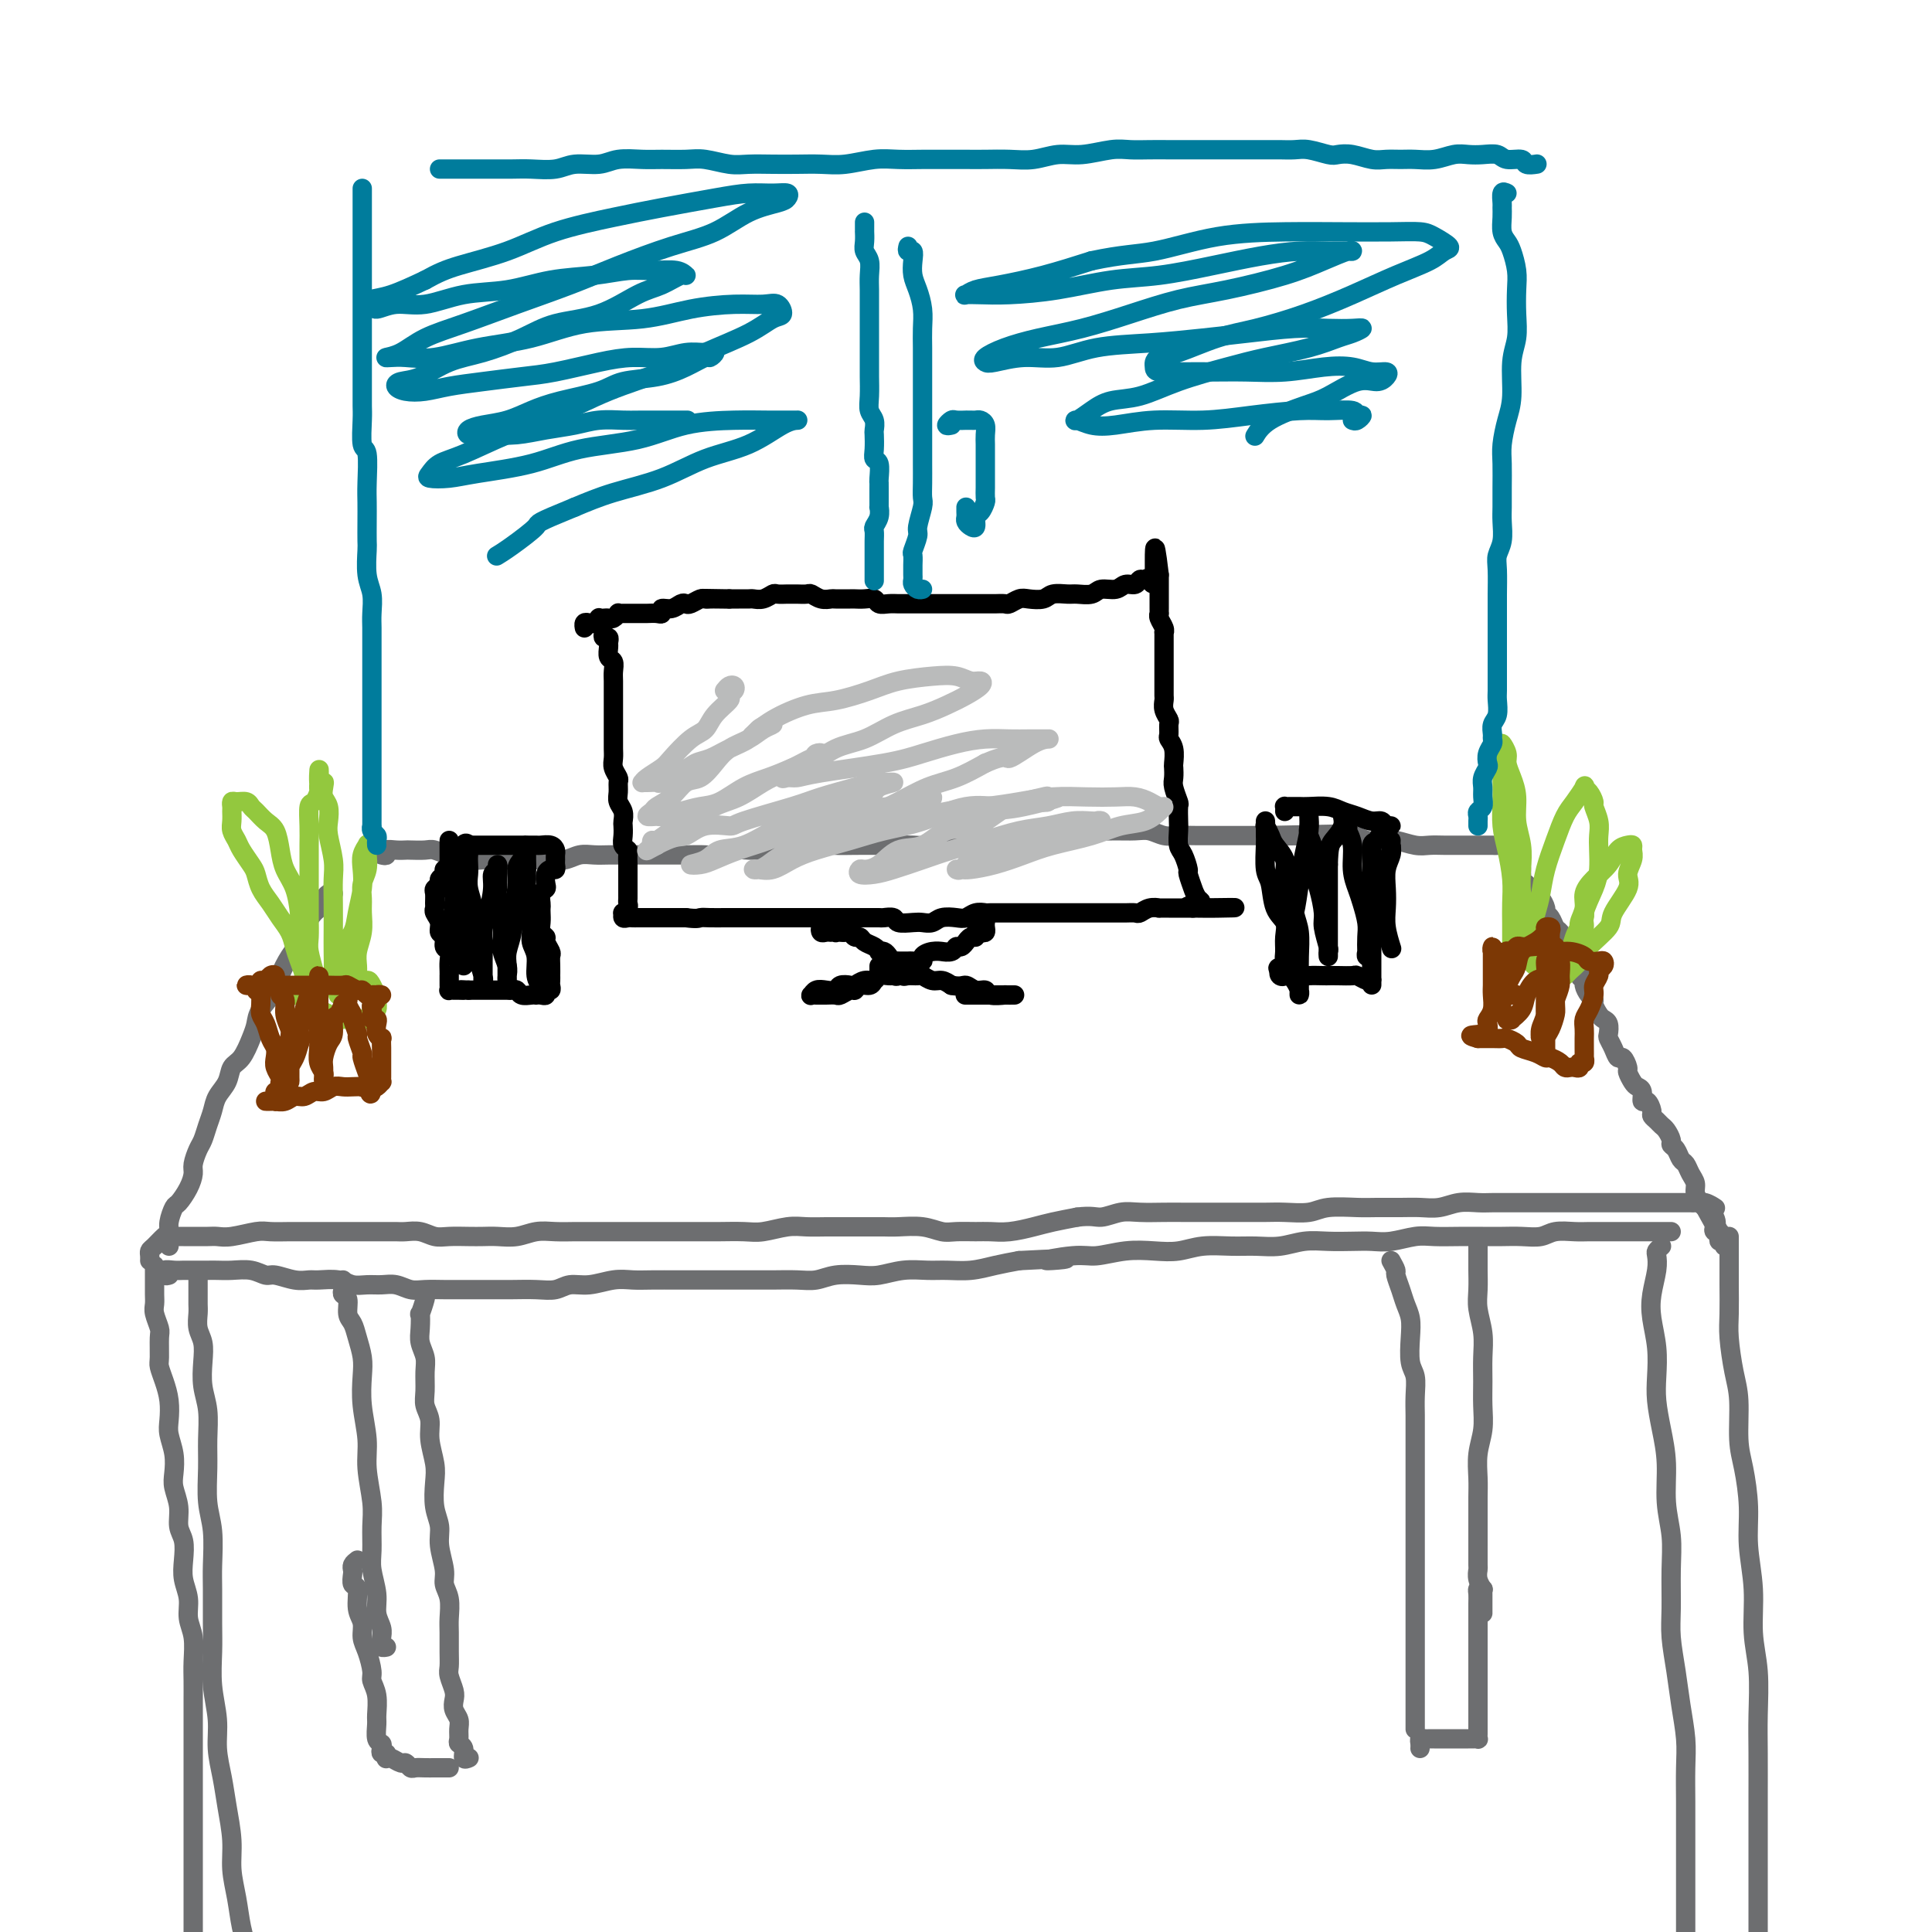 <svg viewBox='0 0 400 400' version='1.1' xmlns='http://www.w3.org/2000/svg' xmlns:xlink='http://www.w3.org/1999/xlink'><g fill='none' stroke='rgb(109,110,112)' stroke-width='4' stroke-linecap='round' stroke-linejoin='round'><path d='M69,185c-0.341,-0.090 -0.682,-0.180 -1,0c-0.318,0.180 -0.614,0.632 -1,1c-0.386,0.368 -0.862,0.654 -1,1c-0.138,0.346 0.063,0.752 0,1c-0.063,0.248 -0.388,0.338 -1,1c-0.612,0.662 -1.510,1.894 -2,3c-0.490,1.106 -0.573,2.085 -1,3c-0.427,0.915 -1.200,1.767 -2,3c-0.800,1.233 -1.628,2.846 -2,4c-0.372,1.154 -0.287,1.850 -1,3c-0.713,1.150 -2.222,2.754 -3,4c-0.778,1.246 -0.823,2.132 -1,3c-0.177,0.868 -0.485,1.716 -1,3c-0.515,1.284 -1.237,3.004 -2,4c-0.763,0.996 -1.566,1.266 -2,2c-0.434,0.734 -0.497,1.930 -1,3c-0.503,1.070 -1.444,2.015 -2,3c-0.556,0.985 -0.727,2.011 -1,3c-0.273,0.989 -0.647,1.941 -1,3c-0.353,1.059 -0.685,2.226 -1,3c-0.315,0.774 -0.613,1.157 -1,2c-0.387,0.843 -0.863,2.146 -1,3c-0.137,0.854 0.064,1.257 0,2c-0.064,0.743 -0.395,1.824 -1,3c-0.605,1.176 -1.485,2.447 -2,3c-0.515,0.553 -0.666,0.390 -1,1c-0.334,0.610 -0.850,1.995 -1,3c-0.150,1.005 0.065,1.631 0,2c-0.065,0.369 -0.410,0.481 -1,1c-0.590,0.519 -1.426,1.446 -2,2c-0.574,0.554 -0.886,0.736 -1,1c-0.114,0.264 -0.031,0.609 0,1c0.031,0.391 0.009,0.826 0,1c-0.009,0.174 -0.004,0.087 0,0'/><path d='M315,180c0.002,-0.120 0.003,-0.239 0,0c-0.003,0.239 -0.012,0.838 0,1c0.012,0.162 0.045,-0.111 0,0c-0.045,0.111 -0.167,0.606 0,1c0.167,0.394 0.623,0.687 1,1c0.377,0.313 0.675,0.648 1,1c0.325,0.352 0.679,0.723 1,1c0.321,0.277 0.611,0.459 1,1c0.389,0.541 0.878,1.439 1,2c0.122,0.561 -0.122,0.783 0,1c0.122,0.217 0.610,0.429 1,1c0.390,0.571 0.682,1.500 1,2c0.318,0.500 0.664,0.570 1,1c0.336,0.430 0.663,1.218 1,2c0.337,0.782 0.683,1.558 1,2c0.317,0.442 0.606,0.551 1,1c0.394,0.449 0.893,1.237 1,2c0.107,0.763 -0.178,1.500 0,2c0.178,0.500 0.817,0.763 1,1c0.183,0.237 -0.092,0.448 0,1c0.092,0.552 0.549,1.443 1,2c0.451,0.557 0.895,0.778 1,1c0.105,0.222 -0.129,0.445 0,1c0.129,0.555 0.622,1.443 1,2c0.378,0.557 0.640,0.781 1,1c0.360,0.219 0.817,0.431 1,1c0.183,0.569 0.090,1.496 0,2c-0.090,0.504 -0.178,0.587 0,1c0.178,0.413 0.621,1.156 1,2c0.379,0.844 0.693,1.788 1,2c0.307,0.212 0.607,-0.308 1,0c0.393,0.308 0.880,1.443 1,2c0.120,0.557 -0.126,0.535 0,1c0.126,0.465 0.625,1.415 1,2c0.375,0.585 0.626,0.805 1,1c0.374,0.195 0.870,0.367 1,1c0.130,0.633 -0.106,1.728 0,2c0.106,0.272 0.553,-0.278 1,0c0.447,0.278 0.893,1.383 1,2c0.107,0.617 -0.125,0.746 0,1c0.125,0.254 0.607,0.631 1,1c0.393,0.369 0.697,0.728 1,1c0.303,0.272 0.606,0.458 1,1c0.394,0.542 0.879,1.440 1,2c0.121,0.560 -0.123,0.783 0,1c0.123,0.217 0.611,0.428 1,1c0.389,0.572 0.678,1.504 1,2c0.322,0.496 0.678,0.556 1,1c0.322,0.444 0.611,1.271 1,2c0.389,0.729 0.877,1.360 1,2c0.123,0.640 -0.121,1.288 0,2c0.121,0.712 0.606,1.489 1,2c0.394,0.511 0.697,0.755 1,1'/><path d='M353,250c6.046,11.023 2.160,3.580 1,1c-1.160,-2.580 0.408,-0.296 1,1c0.592,1.296 0.210,1.605 0,2c-0.210,0.395 -0.249,0.875 0,1c0.249,0.125 0.785,-0.106 1,0c0.215,0.106 0.110,0.551 0,1c-0.110,0.449 -0.225,0.904 0,1c0.225,0.096 0.791,-0.166 1,0c0.209,0.166 0.060,0.762 0,1c-0.060,0.238 -0.030,0.119 0,0'/><path d='M35,264c-0.375,0.113 -0.751,0.226 -1,0c-0.249,-0.226 -0.372,-0.793 0,-1c0.372,-0.207 1.240,-0.056 2,0c0.760,0.056 1.413,0.015 2,0c0.587,-0.015 1.108,-0.005 2,0c0.892,0.005 2.154,0.005 3,0c0.846,-0.005 1.274,-0.017 2,0c0.726,0.017 1.748,0.061 3,0c1.252,-0.061 2.734,-0.227 4,0c1.266,0.227 2.315,0.846 3,1c0.685,0.154 1.005,-0.156 2,0c0.995,0.156 2.664,0.778 4,1c1.336,0.222 2.339,0.045 3,0c0.661,-0.045 0.981,0.041 2,0c1.019,-0.041 2.737,-0.208 4,0c1.263,0.208 2.071,0.792 3,1c0.929,0.208 1.980,0.042 3,0c1.020,-0.042 2.009,0.041 3,0c0.991,-0.041 1.984,-0.207 3,0c1.016,0.207 2.056,0.788 3,1c0.944,0.212 1.792,0.057 3,0c1.208,-0.057 2.776,-0.015 4,0c1.224,0.015 2.105,0.004 3,0c0.895,-0.004 1.804,0.000 3,0c1.196,-0.000 2.679,-0.004 4,0c1.321,0.004 2.480,0.016 4,0c1.520,-0.016 3.400,-0.061 5,0c1.600,0.061 2.921,0.226 4,0c1.079,-0.226 1.918,-0.845 3,-1c1.082,-0.155 2.407,0.155 4,0c1.593,-0.155 3.454,-0.774 5,-1c1.546,-0.226 2.776,-0.061 4,0c1.224,0.061 2.441,0.016 4,0c1.559,-0.016 3.459,-0.004 5,0c1.541,0.004 2.721,0.001 4,0c1.279,-0.001 2.656,-0.001 4,0c1.344,0.001 2.656,0.001 4,0c1.344,-0.001 2.721,-0.004 4,0c1.279,0.004 2.460,0.015 4,0c1.540,-0.015 3.439,-0.056 5,0c1.561,0.056 2.783,0.207 4,0c1.217,-0.207 2.429,-0.773 4,-1c1.571,-0.227 3.500,-0.113 5,0c1.500,0.113 2.571,0.227 4,0c1.429,-0.227 3.217,-0.796 5,-1c1.783,-0.204 3.561,-0.044 5,0c1.439,0.044 2.540,-0.030 4,0c1.460,0.030 3.278,0.162 5,0c1.722,-0.162 3.349,-0.618 5,-1c1.651,-0.382 3.325,-0.691 5,-1'/><path d='M211,261c15.968,-0.863 7.887,-0.021 6,0c-1.887,0.021 2.420,-0.778 5,-1c2.580,-0.222 3.433,0.133 5,0c1.567,-0.133 3.846,-0.753 6,-1c2.154,-0.247 4.182,-0.119 6,0c1.818,0.119 3.426,0.229 5,0c1.574,-0.229 3.112,-0.797 5,-1c1.888,-0.203 4.124,-0.040 6,0c1.876,0.040 3.390,-0.042 5,0c1.610,0.042 3.315,0.207 5,0c1.685,-0.207 3.348,-0.787 5,-1c1.652,-0.213 3.292,-0.061 5,0c1.708,0.061 3.484,0.030 5,0c1.516,-0.030 2.771,-0.061 4,0c1.229,0.061 2.432,0.212 4,0c1.568,-0.212 3.500,-0.789 5,-1c1.500,-0.211 2.567,-0.057 4,0c1.433,0.057 3.230,0.016 5,0c1.770,-0.016 3.512,-0.008 5,0c1.488,0.008 2.723,0.016 4,0c1.277,-0.016 2.596,-0.057 4,0c1.404,0.057 2.894,0.211 4,0c1.106,-0.211 1.828,-0.789 3,-1c1.172,-0.211 2.793,-0.057 4,0c1.207,0.057 1.999,0.015 3,0c1.001,-0.015 2.212,-0.004 3,0c0.788,0.004 1.152,0.001 2,0c0.848,-0.001 2.181,-0.000 3,0c0.819,0.000 1.123,0.000 2,0c0.877,-0.000 2.326,-0.000 3,0c0.674,0.000 0.572,0.000 1,0c0.428,-0.000 1.384,-0.000 2,0c0.616,0.000 0.890,0.000 1,0c0.110,-0.000 0.055,-0.000 0,0'/><path d='M79,177c0.468,0.113 0.935,0.226 1,0c0.065,-0.226 -0.274,-0.792 0,-1c0.274,-0.208 1.160,-0.057 2,0c0.840,0.057 1.632,0.019 2,0c0.368,-0.019 0.311,-0.020 1,0c0.689,0.020 2.123,0.062 3,0c0.877,-0.062 1.198,-0.227 2,0c0.802,0.227 2.085,0.845 3,1c0.915,0.155 1.460,-0.155 2,0c0.540,0.155 1.074,0.773 2,1c0.926,0.227 2.243,0.061 3,0c0.757,-0.061 0.954,-0.017 2,0c1.046,0.017 2.940,0.005 4,0c1.060,-0.005 1.284,-0.005 2,0c0.716,0.005 1.924,0.015 3,0c1.076,-0.015 2.021,-0.057 3,0c0.979,0.057 1.993,0.211 3,0c1.007,-0.211 2.007,-0.789 3,-1c0.993,-0.211 1.981,-0.057 3,0c1.019,0.057 2.071,0.015 3,0c0.929,-0.015 1.735,-0.004 3,0c1.265,0.004 2.989,0.001 4,0c1.011,-0.001 1.309,0.001 2,0c0.691,-0.001 1.774,-0.004 3,0c1.226,0.004 2.596,0.015 4,0c1.404,-0.015 2.843,-0.057 4,0c1.157,0.057 2.032,0.211 3,0c0.968,-0.211 2.029,-0.788 3,-1c0.971,-0.212 1.853,-0.061 3,0c1.147,0.061 2.561,0.030 4,0c1.439,-0.030 2.904,-0.061 4,0c1.096,0.061 1.823,0.212 3,0c1.177,-0.212 2.803,-0.789 4,-1c1.197,-0.211 1.965,-0.057 3,0c1.035,0.057 2.338,0.016 4,0c1.662,-0.016 3.684,-0.008 5,0c1.316,0.008 1.926,0.016 3,0c1.074,-0.016 2.612,-0.057 4,0c1.388,0.057 2.626,0.212 4,0c1.374,-0.212 2.884,-0.793 4,-1c1.116,-0.207 1.839,-0.041 3,0c1.161,0.041 2.760,-0.042 4,0c1.240,0.042 2.121,0.208 3,0c0.879,-0.208 1.756,-0.792 3,-1c1.244,-0.208 2.854,-0.042 4,0c1.146,0.042 1.828,-0.041 3,0c1.172,0.041 2.835,0.208 4,0c1.165,-0.208 1.834,-0.789 3,-1c1.166,-0.211 2.829,-0.053 4,0c1.171,0.053 1.849,0.000 3,0c1.151,-0.000 2.775,0.053 4,0c1.225,-0.053 2.050,-0.210 3,0c0.950,0.210 2.024,0.788 3,1c0.976,0.212 1.854,0.057 3,0c1.146,-0.057 2.561,-0.015 4,0c1.439,0.015 2.901,0.004 4,0c1.099,-0.004 1.834,-0.001 3,0c1.166,0.001 2.762,0.000 4,0c1.238,-0.000 2.119,-0.000 3,0'/><path d='M262,173c29.019,-0.619 10.065,-0.167 4,0c-6.065,0.167 0.758,0.048 4,0c3.242,-0.048 2.902,-0.027 3,0c0.098,0.027 0.633,0.059 2,0c1.367,-0.059 3.566,-0.208 5,0c1.434,0.208 2.102,0.774 3,1c0.898,0.226 2.025,0.113 3,0c0.975,-0.113 1.798,-0.226 3,0c1.202,0.226 2.783,0.793 4,1c1.217,0.207 2.070,0.056 3,0c0.930,-0.056 1.937,-0.015 3,0c1.063,0.015 2.183,0.004 3,0c0.817,-0.004 1.332,-0.001 2,0c0.668,0.001 1.488,0.001 2,0c0.512,-0.001 0.714,-0.001 1,0c0.286,0.001 0.655,0.004 1,0c0.345,-0.004 0.667,-0.015 1,0c0.333,0.015 0.677,0.056 1,0c0.323,-0.056 0.625,-0.207 1,0c0.375,0.207 0.821,0.774 1,1c0.179,0.226 0.089,0.113 0,0'/><path d='M32,262c-0.000,0.335 -0.000,0.670 0,1c0.000,0.330 0.000,0.655 0,1c-0.000,0.345 -0.001,0.710 0,1c0.001,0.290 0.004,0.505 0,1c-0.004,0.495 -0.015,1.271 0,2c0.015,0.729 0.057,1.410 0,2c-0.057,0.590 -0.212,1.088 0,2c0.212,0.912 0.792,2.239 1,3c0.208,0.761 0.045,0.958 0,2c-0.045,1.042 0.027,2.929 0,4c-0.027,1.071 -0.152,1.325 0,2c0.152,0.675 0.580,1.772 1,3c0.420,1.228 0.831,2.587 1,4c0.169,1.413 0.097,2.881 0,4c-0.097,1.119 -0.218,1.891 0,3c0.218,1.109 0.775,2.555 1,4c0.225,1.445 0.116,2.889 0,4c-0.116,1.111 -0.241,1.889 0,3c0.241,1.111 0.848,2.555 1,4c0.152,1.445 -0.151,2.893 0,4c0.151,1.107 0.758,1.874 1,3c0.242,1.126 0.121,2.610 0,4c-0.121,1.390 -0.243,2.686 0,4c0.243,1.314 0.850,2.647 1,4c0.150,1.353 -0.156,2.724 0,4c0.156,1.276 0.774,2.455 1,4c0.226,1.545 0.061,3.456 0,5c-0.061,1.544 -0.016,2.722 0,4c0.016,1.278 0.004,2.656 0,4c-0.004,1.344 -0.001,2.656 0,4c0.001,1.344 0.000,2.722 0,4c-0.000,1.278 -0.000,2.455 0,4c0.000,1.545 0.000,3.458 0,5c-0.000,1.542 -0.000,2.712 0,4c0.000,1.288 0.000,2.692 0,4c-0.000,1.308 -0.000,2.520 0,4c0.000,1.480 -0.000,3.228 0,5c0.000,1.772 0.000,3.569 0,5c-0.000,1.431 -0.000,2.498 0,4c0.000,1.502 0.000,3.440 0,5c-0.000,1.560 -0.000,2.742 0,4c0.000,1.258 0.000,2.591 0,4c-0.000,1.409 -0.001,2.895 0,4c0.001,1.105 0.004,1.829 0,3c-0.004,1.171 -0.015,2.791 0,4c0.015,1.209 0.057,2.009 0,3c-0.057,0.991 -0.211,2.173 0,3c0.211,0.827 0.788,1.300 1,2c0.212,0.700 0.061,1.629 0,2c-0.061,0.371 -0.030,0.186 0,0'/><path d='M41,264c-0.001,1.204 -0.001,2.409 0,3c0.001,0.591 0.004,0.569 0,1c-0.004,0.431 -0.015,1.314 0,2c0.015,0.686 0.056,1.176 0,2c-0.056,0.824 -0.207,1.982 0,3c0.207,1.018 0.773,1.895 1,3c0.227,1.105 0.114,2.439 0,4c-0.114,1.561 -0.228,3.351 0,5c0.228,1.649 0.797,3.159 1,5c0.203,1.841 0.040,4.015 0,6c-0.040,1.985 0.042,3.781 0,6c-0.042,2.219 -0.207,4.861 0,7c0.207,2.139 0.788,3.774 1,6c0.212,2.226 0.056,5.044 0,7c-0.056,1.956 -0.011,3.050 0,5c0.011,1.950 -0.012,4.757 0,7c0.012,2.243 0.059,3.922 0,6c-0.059,2.078 -0.223,4.556 0,7c0.223,2.444 0.834,4.855 1,7c0.166,2.145 -0.114,4.025 0,6c0.114,1.975 0.622,4.046 1,6c0.378,1.954 0.626,3.793 1,6c0.374,2.207 0.875,4.784 1,7c0.125,2.216 -0.125,4.073 0,6c0.125,1.927 0.625,3.925 1,6c0.375,2.075 0.626,4.227 1,6c0.374,1.773 0.870,3.166 1,5c0.130,1.834 -0.106,4.108 0,6c0.106,1.892 0.553,3.401 1,5c0.447,1.599 0.893,3.289 1,5c0.107,1.711 -0.125,3.444 0,5c0.125,1.556 0.608,2.936 1,4c0.392,1.064 0.693,1.813 1,3c0.307,1.187 0.618,2.813 1,4c0.382,1.187 0.834,1.935 1,3c0.166,1.065 0.048,2.447 0,3c-0.048,0.553 -0.024,0.276 0,0'/><path d='M71,265c-0.009,0.337 -0.017,0.675 0,1c0.017,0.325 0.060,0.639 0,1c-0.060,0.361 -0.224,0.770 0,1c0.224,0.230 0.834,0.280 1,1c0.166,0.720 -0.113,2.109 0,3c0.113,0.891 0.618,1.285 1,2c0.382,0.715 0.642,1.751 1,3c0.358,1.249 0.813,2.712 1,4c0.187,1.288 0.107,2.402 0,4c-0.107,1.598 -0.239,3.679 0,6c0.239,2.321 0.849,4.883 1,7c0.151,2.117 -0.157,3.790 0,6c0.157,2.210 0.778,4.958 1,7c0.222,2.042 0.044,3.379 0,5c-0.044,1.621 0.044,3.526 0,5c-0.044,1.474 -0.222,2.517 0,4c0.222,1.483 0.844,3.405 1,5c0.156,1.595 -0.155,2.862 0,4c0.155,1.138 0.777,2.147 1,3c0.223,0.853 0.046,1.549 0,2c-0.046,0.451 0.039,0.657 0,1c-0.039,0.343 -0.203,0.823 0,1c0.203,0.177 0.772,0.051 1,0c0.228,-0.051 0.114,-0.025 0,0'/><path d='M88,268c0.113,0.064 0.225,0.127 0,1c-0.225,0.873 -0.789,2.555 -1,3c-0.211,0.445 -0.071,-0.346 0,0c0.071,0.346 0.072,1.828 0,3c-0.072,1.172 -0.216,2.032 0,3c0.216,0.968 0.794,2.043 1,3c0.206,0.957 0.040,1.794 0,3c-0.040,1.206 0.046,2.780 0,4c-0.046,1.220 -0.222,2.085 0,3c0.222,0.915 0.843,1.879 1,3c0.157,1.121 -0.150,2.400 0,4c0.150,1.600 0.757,3.522 1,5c0.243,1.478 0.122,2.514 0,4c-0.122,1.486 -0.244,3.423 0,5c0.244,1.577 0.854,2.795 1,4c0.146,1.205 -0.171,2.399 0,4c0.171,1.601 0.830,3.610 1,5c0.170,1.390 -0.151,2.161 0,3c0.151,0.839 0.773,1.748 1,3c0.227,1.252 0.060,2.848 0,4c-0.060,1.152 -0.012,1.859 0,3c0.012,1.141 -0.011,2.714 0,4c0.011,1.286 0.054,2.284 0,3c-0.054,0.716 -0.207,1.150 0,2c0.207,0.850 0.773,2.114 1,3c0.227,0.886 0.114,1.393 0,2c-0.114,0.607 -0.228,1.315 0,2c0.228,0.685 0.797,1.348 1,2c0.203,0.652 0.039,1.292 0,2c-0.039,0.708 0.046,1.482 0,2c-0.046,0.518 -0.222,0.780 0,1c0.222,0.220 0.843,0.399 1,1c0.157,0.601 -0.150,1.623 0,2c0.150,0.377 0.757,0.108 1,0c0.243,-0.108 0.121,-0.054 0,0'/><path d='M74,323c-0.420,0.324 -0.841,0.647 -1,1c-0.159,0.353 -0.058,0.734 0,1c0.058,0.266 0.072,0.416 0,1c-0.072,0.584 -0.230,1.602 0,2c0.230,0.398 0.849,0.177 1,1c0.151,0.823 -0.166,2.689 0,4c0.166,1.311 0.814,2.066 1,3c0.186,0.934 -0.090,2.048 0,3c0.090,0.952 0.546,1.743 1,3c0.454,1.257 0.907,2.979 1,4c0.093,1.021 -0.172,1.342 0,2c0.172,0.658 0.782,1.654 1,3c0.218,1.346 0.045,3.043 0,4c-0.045,0.957 0.040,1.175 0,2c-0.040,0.825 -0.203,2.259 0,3c0.203,0.741 0.773,0.791 1,1c0.227,0.209 0.113,0.578 0,1c-0.113,0.422 -0.224,0.897 0,1c0.224,0.103 0.785,-0.164 1,0c0.215,0.164 0.085,0.761 0,1c-0.085,0.239 -0.125,0.120 0,0c0.125,-0.120 0.414,-0.242 1,0c0.586,0.242 1.469,0.850 2,1c0.531,0.150 0.708,-0.156 1,0c0.292,0.156 0.698,0.774 1,1c0.302,0.226 0.501,0.061 1,0c0.499,-0.061 1.297,-0.016 2,0c0.703,0.016 1.312,0.004 2,0c0.688,-0.004 1.454,-0.001 2,0c0.546,0.001 0.870,0.000 1,0c0.130,-0.000 0.065,-0.000 0,0'/><path d='M358,256c0.000,0.266 0.000,0.531 0,1c-0.000,0.469 -0.001,1.140 0,2c0.001,0.860 0.003,1.909 0,3c-0.003,1.091 -0.011,2.224 0,4c0.011,1.776 0.041,4.197 0,6c-0.041,1.803 -0.152,2.989 0,5c0.152,2.011 0.567,4.846 1,7c0.433,2.154 0.886,3.626 1,6c0.114,2.374 -0.109,5.650 0,8c0.109,2.350 0.550,3.774 1,6c0.450,2.226 0.909,5.253 1,8c0.091,2.747 -0.186,5.215 0,8c0.186,2.785 0.834,5.886 1,9c0.166,3.114 -0.152,6.242 0,9c0.152,2.758 0.773,5.147 1,8c0.227,2.853 0.061,6.169 0,9c-0.061,2.831 -0.016,5.178 0,8c0.016,2.822 0.004,6.119 0,9c-0.004,2.881 -0.001,5.347 0,8c0.001,2.653 0.000,5.493 0,8c-0.000,2.507 -0.000,4.683 0,7c0.000,2.317 0.000,4.777 0,7c-0.000,2.223 -0.000,4.211 0,6c0.000,1.789 0.000,3.379 0,5c-0.000,1.621 -0.000,3.271 0,5c0.000,1.729 0.000,3.536 0,5c-0.000,1.464 -0.000,2.587 0,3c0.000,0.413 0.000,0.118 0,0c-0.000,-0.118 -0.000,-0.059 0,0'/><path d='M344,258c-0.415,0.368 -0.830,0.736 -1,1c-0.170,0.264 -0.094,0.424 0,1c0.094,0.576 0.208,1.567 0,3c-0.208,1.433 -0.736,3.309 -1,5c-0.264,1.691 -0.264,3.199 0,5c0.264,1.801 0.793,3.896 1,6c0.207,2.104 0.093,4.217 0,6c-0.093,1.783 -0.165,3.238 0,5c0.165,1.762 0.566,3.833 1,6c0.434,2.167 0.901,4.431 1,7c0.099,2.569 -0.170,5.444 0,8c0.170,2.556 0.781,4.793 1,7c0.219,2.207 0.047,4.384 0,7c-0.047,2.616 0.030,5.672 0,8c-0.030,2.328 -0.166,3.929 0,6c0.166,2.071 0.633,4.611 1,7c0.367,2.389 0.634,4.625 1,7c0.366,2.375 0.830,4.888 1,7c0.170,2.112 0.046,3.822 0,6c-0.046,2.178 -0.012,4.823 0,7c0.012,2.177 0.003,3.886 0,6c-0.003,2.114 -0.001,4.634 0,7c0.001,2.366 0.000,4.577 0,7c-0.000,2.423 0.000,5.057 0,7c-0.000,1.943 -0.001,3.193 0,5c0.001,1.807 0.003,4.171 0,6c-0.003,1.829 -0.011,3.125 0,5c0.011,1.875 0.042,4.330 0,6c-0.042,1.670 -0.156,2.555 0,4c0.156,1.445 0.581,3.449 1,5c0.419,1.551 0.830,2.651 1,4c0.170,1.349 0.097,2.949 0,4c-0.097,1.051 -0.218,1.552 0,2c0.218,0.448 0.777,0.842 1,1c0.223,0.158 0.112,0.079 0,0'/><path d='M306,258c-0.001,0.231 -0.001,0.461 0,1c0.001,0.539 0.004,1.385 0,2c-0.004,0.615 -0.015,0.999 0,2c0.015,1.001 0.057,2.619 0,4c-0.057,1.381 -0.212,2.525 0,4c0.212,1.475 0.790,3.282 1,5c0.210,1.718 0.053,3.347 0,5c-0.053,1.653 0.000,3.331 0,5c-0.000,1.669 -0.053,3.331 0,5c0.053,1.669 0.210,3.346 0,5c-0.210,1.654 -0.788,3.286 -1,5c-0.212,1.714 -0.057,3.510 0,5c0.057,1.490 0.015,2.673 0,4c-0.015,1.327 -0.004,2.799 0,4c0.004,1.201 0.000,2.131 0,3c-0.000,0.869 0.004,1.677 0,3c-0.004,1.323 -0.015,3.163 0,4c0.015,0.837 0.057,0.672 0,1c-0.057,0.328 -0.211,1.149 0,2c0.211,0.851 0.789,1.734 1,2c0.211,0.266 0.057,-0.084 0,0c-0.057,0.084 -0.015,0.600 0,1c0.015,0.400 0.004,0.682 0,1c-0.004,0.318 -0.001,0.673 0,1c0.001,0.327 0.000,0.627 0,1c-0.000,0.373 -0.000,0.821 0,1c0.000,0.179 0.000,0.090 0,0'/><path d='M288,261c0.447,0.804 0.894,1.607 1,2c0.106,0.393 -0.129,0.375 0,1c0.129,0.625 0.622,1.893 1,3c0.378,1.107 0.641,2.052 1,3c0.359,0.948 0.814,1.898 1,3c0.186,1.102 0.102,2.357 0,4c-0.102,1.643 -0.224,3.675 0,5c0.224,1.325 0.792,1.943 1,3c0.208,1.057 0.056,2.554 0,4c-0.056,1.446 -0.015,2.840 0,4c0.015,1.160 0.004,2.085 0,3c-0.004,0.915 -0.001,1.819 0,3c0.001,1.181 0.000,2.637 0,4c-0.000,1.363 -0.000,2.632 0,4c0.000,1.368 0.000,2.835 0,4c-0.000,1.165 -0.000,2.029 0,3c0.000,0.971 0.000,2.049 0,3c-0.000,0.951 -0.000,1.776 0,3c0.000,1.224 0.000,2.846 0,4c-0.000,1.154 -0.000,1.841 0,3c0.000,1.159 0.000,2.790 0,4c-0.000,1.210 -0.000,1.999 0,3c0.000,1.001 0.000,2.212 0,3c-0.000,0.788 -0.000,1.152 0,2c0.000,0.848 0.000,2.182 0,3c-0.000,0.818 -0.000,1.122 0,2c0.000,0.878 0.000,2.329 0,3c-0.000,0.671 -0.000,0.560 0,1c0.000,0.440 0.000,1.431 0,2c-0.000,0.569 0.000,0.717 0,1c0.000,0.283 0.000,0.702 0,1c0.000,0.298 0.000,0.475 0,1c0.000,0.525 0.000,1.398 0,2c0.000,0.602 0.000,0.932 0,1c0.000,0.068 0.000,-0.126 0,0c0.000,0.126 0.000,0.572 0,1c0.000,0.428 0.000,0.836 0,1c0.000,0.164 0.000,0.082 0,0'/><path d='M307,329c-0.423,-0.068 -0.845,-0.136 -1,0c-0.155,0.136 -0.041,0.476 0,1c0.041,0.524 0.011,1.231 0,2c-0.011,0.769 -0.003,1.599 0,2c0.003,0.401 0.001,0.375 0,1c-0.001,0.625 -0.000,1.903 0,3c0.000,1.097 0.000,2.013 0,3c-0.000,0.987 -0.000,2.046 0,3c0.000,0.954 -0.000,1.803 0,3c0.000,1.197 0.000,2.740 0,4c-0.000,1.260 -0.000,2.236 0,3c0.000,0.764 0.001,1.315 0,2c-0.001,0.685 -0.003,1.504 0,2c0.003,0.496 0.012,0.669 0,1c-0.012,0.331 -0.045,0.821 0,1c0.045,0.179 0.167,0.048 0,0c-0.167,-0.048 -0.622,-0.013 -1,0c-0.378,0.013 -0.679,0.003 -1,0c-0.321,-0.003 -0.663,-0.001 -1,0c-0.337,0.001 -0.668,0.000 -1,0c-0.332,-0.000 -0.666,-0.000 -1,0c-0.334,0.000 -0.667,-0.000 -1,0c-0.333,0.000 -0.666,0.000 -1,0c-0.334,-0.000 -0.668,-0.001 -1,0c-0.332,0.001 -0.663,0.003 -1,0c-0.337,-0.003 -0.679,-0.011 -1,0c-0.321,0.011 -0.622,0.042 -1,0c-0.378,-0.042 -0.833,-0.155 -1,0c-0.167,0.155 -0.045,0.580 0,1c0.045,0.420 0.013,0.834 0,1c-0.013,0.166 -0.006,0.083 0,0'/><path d='M35,258c-0.005,-0.309 -0.009,-0.619 0,-1c0.009,-0.381 0.032,-0.834 0,-1c-0.032,-0.166 -0.118,-0.044 0,0c0.118,0.044 0.440,0.012 1,0c0.560,-0.012 1.358,-0.002 2,0c0.642,0.002 1.127,-0.003 2,0c0.873,0.003 2.133,0.015 3,0c0.867,-0.015 1.341,-0.057 2,0c0.659,0.057 1.502,0.211 3,0c1.498,-0.211 3.651,-0.789 5,-1c1.349,-0.211 1.894,-0.057 3,0c1.106,0.057 2.775,0.015 4,0c1.225,-0.015 2.008,-0.004 3,0c0.992,0.004 2.194,0.001 3,0c0.806,-0.001 1.217,-0.000 2,0c0.783,0.000 1.939,0.000 3,0c1.061,-0.000 2.027,0.000 3,0c0.973,-0.000 1.954,-0.001 3,0c1.046,0.001 2.156,0.004 3,0c0.844,-0.004 1.421,-0.015 2,0c0.579,0.015 1.159,0.057 2,0c0.841,-0.057 1.944,-0.211 3,0c1.056,0.211 2.067,0.788 3,1c0.933,0.212 1.789,0.058 3,0c1.211,-0.058 2.778,-0.019 4,0c1.222,0.019 2.101,0.019 3,0c0.899,-0.019 1.819,-0.058 3,0c1.181,0.058 2.622,0.212 4,0c1.378,-0.212 2.692,-0.789 4,-1c1.308,-0.211 2.608,-0.057 4,0c1.392,0.057 2.875,0.015 4,0c1.125,-0.015 1.892,-0.004 3,0c1.108,0.004 2.557,0.001 4,0c1.443,-0.001 2.879,-0.000 4,0c1.121,0.000 1.925,0.000 3,0c1.075,-0.000 2.419,-0.000 4,0c1.581,0.000 3.397,0.001 5,0c1.603,-0.001 2.991,-0.004 4,0c1.009,0.004 1.637,0.015 3,0c1.363,-0.015 3.459,-0.057 5,0c1.541,0.057 2.525,0.211 4,0c1.475,-0.211 3.441,-0.789 5,-1c1.559,-0.211 2.710,-0.057 4,0c1.290,0.057 2.717,0.015 4,0c1.283,-0.015 2.422,-0.005 4,0c1.578,0.005 3.595,0.005 5,0c1.405,-0.005 2.199,-0.015 3,0c0.801,0.015 1.611,0.057 3,0c1.389,-0.057 3.358,-0.212 5,0c1.642,0.212 2.959,0.790 4,1c1.041,0.210 1.808,0.053 3,0c1.192,-0.053 2.810,-0.003 4,0c1.190,0.003 1.951,-0.041 3,0c1.049,0.041 2.384,0.166 4,0c1.616,-0.166 3.512,-0.621 5,-1c1.488,-0.379 2.568,-0.680 4,-1c1.432,-0.320 3.216,-0.660 5,-1'/><path d='M223,252c3.102,-0.403 3.859,0.088 5,0c1.141,-0.088 2.668,-0.756 4,-1c1.332,-0.244 2.471,-0.065 4,0c1.529,0.065 3.450,0.018 5,0c1.550,-0.018 2.729,-0.005 4,0c1.271,0.005 2.635,0.001 4,0c1.365,-0.001 2.732,0.001 4,0c1.268,-0.001 2.437,-0.004 4,0c1.563,0.004 3.521,0.015 5,0c1.479,-0.015 2.480,-0.057 4,0c1.520,0.057 3.558,0.211 5,0c1.442,-0.211 2.290,-0.789 4,-1c1.710,-0.211 4.284,-0.056 6,0c1.716,0.056 2.573,0.011 4,0c1.427,-0.011 3.425,0.011 5,0c1.575,-0.011 2.728,-0.056 4,0c1.272,0.056 2.661,0.211 4,0c1.339,-0.211 2.626,-0.789 4,-1c1.374,-0.211 2.836,-0.057 4,0c1.164,0.057 2.030,0.015 3,0c0.970,-0.015 2.045,-0.004 3,0c0.955,0.004 1.790,0.001 3,0c1.210,-0.001 2.796,-0.000 4,0c1.204,0.000 2.026,0.000 3,0c0.974,-0.000 2.098,-0.000 3,0c0.902,0.000 1.581,0.000 3,0c1.419,-0.000 3.577,-0.000 5,0c1.423,0.000 2.109,0.000 3,0c0.891,-0.000 1.987,-0.000 3,0c1.013,0.000 1.944,0.000 3,0c1.056,-0.000 2.236,-0.001 3,0c0.764,0.001 1.112,0.004 2,0c0.888,-0.004 2.315,-0.015 3,0c0.685,0.015 0.628,0.057 1,0c0.372,-0.057 1.172,-0.211 2,0c0.828,0.211 1.685,0.788 2,1c0.315,0.212 0.090,0.061 0,0c-0.090,-0.061 -0.045,-0.030 0,0'/></g>
<g fill='none' stroke='rgb(0,0,0)' stroke-width='4' stroke-linecap='round' stroke-linejoin='round'><path d='M125,131c-0.114,0.449 -0.228,0.898 0,1c0.228,0.102 0.797,-0.142 1,0c0.203,0.142 0.040,0.671 0,1c-0.040,0.329 0.042,0.457 0,1c-0.042,0.543 -0.207,1.499 0,2c0.207,0.501 0.788,0.547 1,1c0.212,0.453 0.057,1.315 0,2c-0.057,0.685 -0.015,1.195 0,2c0.015,0.805 0.004,1.906 0,3c-0.004,1.094 -0.001,2.180 0,3c0.001,0.820 0.001,1.375 0,2c-0.001,0.625 -0.001,1.322 0,2c0.001,0.678 0.004,1.337 0,2c-0.004,0.663 -0.015,1.328 0,2c0.015,0.672 0.057,1.349 0,2c-0.057,0.651 -0.212,1.277 0,2c0.212,0.723 0.793,1.544 1,2c0.207,0.456 0.041,0.546 0,1c-0.041,0.454 0.041,1.273 0,2c-0.041,0.727 -0.207,1.363 0,2c0.207,0.637 0.786,1.273 1,2c0.214,0.727 0.061,1.543 0,2c-0.061,0.457 -0.030,0.555 0,1c0.030,0.445 0.061,1.236 0,2c-0.061,0.764 -0.212,1.500 0,2c0.212,0.500 0.789,0.764 1,1c0.211,0.236 0.057,0.444 0,1c-0.057,0.556 -0.015,1.458 0,2c0.015,0.542 0.004,0.723 0,1c-0.004,0.277 -0.001,0.652 0,1c0.001,0.348 0.000,0.671 0,1c-0.000,0.329 -0.000,0.666 0,1c0.000,0.334 0.001,0.667 0,1c-0.001,0.333 -0.004,0.668 0,1c0.004,0.332 0.015,0.662 0,1c-0.015,0.338 -0.057,0.683 0,1c0.057,0.317 0.215,0.607 0,1c-0.215,0.393 -0.801,0.890 -1,1c-0.199,0.110 -0.012,-0.167 0,0c0.012,0.167 -0.151,0.777 0,1c0.151,0.223 0.617,0.060 1,0c0.383,-0.060 0.684,-0.016 1,0c0.316,0.016 0.646,0.004 1,0c0.354,-0.004 0.731,-0.001 1,0c0.269,0.001 0.428,0.000 1,0c0.572,-0.000 1.555,-0.000 2,0c0.445,0.000 0.350,0.000 1,0c0.650,-0.000 2.043,-0.000 3,0c0.957,0.000 1.479,0.000 2,0'/><path d='M142,190c2.462,0.309 2.618,0.083 3,0c0.382,-0.083 0.989,-0.022 2,0c1.011,0.022 2.424,0.006 3,0c0.576,-0.006 0.314,-0.002 1,0c0.686,0.002 2.319,0.000 3,0c0.681,-0.000 0.410,-0.000 1,0c0.590,0.000 2.040,0.000 3,0c0.960,-0.000 1.431,-0.000 2,0c0.569,0.000 1.235,0.000 2,0c0.765,-0.000 1.628,-0.000 2,0c0.372,0.000 0.255,-0.000 1,0c0.745,0.000 2.354,0.000 3,0c0.646,-0.000 0.330,-0.000 1,0c0.670,0.000 2.328,0.000 3,0c0.672,-0.000 0.359,-0.000 1,0c0.641,0.000 2.236,0.000 3,0c0.764,-0.000 0.695,-0.001 1,0c0.305,0.001 0.983,0.004 2,0c1.017,-0.004 2.373,-0.015 3,0c0.627,0.015 0.524,0.056 1,0c0.476,-0.056 1.531,-0.210 2,0c0.469,0.210 0.351,0.785 1,1c0.649,0.215 2.064,0.072 3,0c0.936,-0.072 1.391,-0.071 2,0c0.609,0.071 1.370,0.211 2,0c0.630,-0.211 1.129,-0.775 2,-1c0.871,-0.225 2.115,-0.113 3,0c0.885,0.113 1.410,0.226 2,0c0.590,-0.226 1.246,-0.793 2,-1c0.754,-0.207 1.606,-0.056 2,0c0.394,0.056 0.331,0.015 1,0c0.669,-0.015 2.070,-0.004 3,0c0.930,0.004 1.390,0.001 2,0c0.610,-0.001 1.372,-0.000 2,0c0.628,0.000 1.124,0.000 2,0c0.876,-0.000 2.131,-0.000 3,0c0.869,0.000 1.350,0.000 2,0c0.650,-0.000 1.469,-0.000 2,0c0.531,0.000 0.775,-0.000 1,0c0.225,0.000 0.431,0.000 1,0c0.569,-0.000 1.500,-0.000 2,0c0.500,0.000 0.571,0.000 1,0c0.429,-0.000 1.218,-0.000 2,0c0.782,0.000 1.557,0.001 2,0c0.443,-0.001 0.555,-0.004 1,0c0.445,0.004 1.223,0.015 2,0c0.777,-0.015 1.551,-0.057 2,0c0.449,0.057 0.572,0.211 1,0c0.428,-0.211 1.161,-0.789 2,-1c0.839,-0.211 1.784,-0.057 2,0c0.216,0.057 -0.297,0.015 0,0c0.297,-0.015 1.403,-0.004 2,0c0.597,0.004 0.685,0.001 1,0c0.315,-0.001 0.858,-0.000 1,0c0.142,0.000 -0.117,0.000 0,0c0.117,-0.000 0.608,-0.000 1,0c0.392,0.000 0.683,0.000 1,0c0.317,-0.000 0.658,-0.000 1,0'/><path d='M247,188c16.475,-0.255 5.162,0.106 1,0c-4.162,-0.106 -1.172,-0.681 0,-1c1.172,-0.319 0.525,-0.384 0,-1c-0.525,-0.616 -0.928,-1.783 -1,-2c-0.072,-0.217 0.187,0.515 0,0c-0.187,-0.515 -0.821,-2.278 -1,-3c-0.179,-0.722 0.096,-0.405 0,-1c-0.096,-0.595 -0.562,-2.104 -1,-3c-0.438,-0.896 -0.848,-1.180 -1,-2c-0.152,-0.820 -0.044,-2.177 0,-3c0.044,-0.823 0.026,-1.112 0,-2c-0.026,-0.888 -0.059,-2.375 0,-3c0.059,-0.625 0.212,-0.389 0,-1c-0.212,-0.611 -0.788,-2.068 -1,-3c-0.212,-0.932 -0.061,-1.339 0,-2c0.061,-0.661 0.030,-1.577 0,-2c-0.030,-0.423 -0.061,-0.355 0,-1c0.061,-0.645 0.214,-2.003 0,-3c-0.214,-0.997 -0.793,-1.632 -1,-2c-0.207,-0.368 -0.041,-0.470 0,-1c0.041,-0.530 -0.041,-1.489 0,-2c0.041,-0.511 0.207,-0.573 0,-1c-0.207,-0.427 -0.788,-1.218 -1,-2c-0.212,-0.782 -0.057,-1.557 0,-2c0.057,-0.443 0.015,-0.556 0,-1c-0.015,-0.444 -0.004,-1.218 0,-2c0.004,-0.782 0.001,-1.571 0,-2c-0.001,-0.429 -0.000,-0.499 0,-1c0.000,-0.501 0.000,-1.434 0,-2c-0.000,-0.566 -0.000,-0.764 0,-1c0.000,-0.236 0.001,-0.510 0,-1c-0.001,-0.490 -0.004,-1.195 0,-2c0.004,-0.805 0.015,-1.708 0,-2c-0.015,-0.292 -0.057,0.028 0,0c0.057,-0.028 0.211,-0.403 0,-1c-0.211,-0.597 -0.789,-1.417 -1,-2c-0.211,-0.583 -0.057,-0.931 0,-1c0.057,-0.069 0.015,0.140 0,0c-0.015,-0.140 -0.004,-0.630 0,-1c0.004,-0.370 0.001,-0.620 0,-1c-0.001,-0.380 -0.000,-0.889 0,-1c0.000,-0.111 0.000,0.178 0,0c-0.000,-0.178 -0.000,-0.821 0,-1c0.000,-0.179 0.000,0.107 0,0c-0.000,-0.107 -0.000,-0.606 0,-1c0.000,-0.394 0.000,-0.683 0,-1c-0.000,-0.317 -0.000,-0.662 0,-1c0.000,-0.338 0.000,-0.669 0,-1'/><path d='M240,119c-1.261,-10.734 -0.914,-3.068 -1,0c-0.086,3.068 -0.604,1.539 -1,1c-0.396,-0.539 -0.671,-0.088 -1,0c-0.329,0.088 -0.711,-0.188 -1,0c-0.289,0.188 -0.485,0.839 -1,1c-0.515,0.161 -1.349,-0.167 -2,0c-0.651,0.167 -1.118,0.830 -2,1c-0.882,0.170 -2.180,-0.151 -3,0c-0.820,0.151 -1.163,0.776 -2,1c-0.837,0.224 -2.167,0.046 -3,0c-0.833,-0.046 -1.167,0.039 -2,0c-0.833,-0.039 -2.163,-0.203 -3,0c-0.837,0.203 -1.179,0.772 -2,1c-0.821,0.228 -2.121,0.114 -3,0c-0.879,-0.114 -1.336,-0.227 -2,0c-0.664,0.227 -1.533,0.793 -2,1c-0.467,0.207 -0.531,0.056 -1,0c-0.469,-0.056 -1.343,-0.015 -2,0c-0.657,0.015 -1.096,0.004 -2,0c-0.904,-0.004 -2.271,-0.001 -3,0c-0.729,0.001 -0.819,0.000 -1,0c-0.181,-0.000 -0.452,-0.000 -1,0c-0.548,0.000 -1.372,-0.000 -2,0c-0.628,0.000 -1.060,0.000 -2,0c-0.940,-0.000 -2.387,-0.000 -3,0c-0.613,0.000 -0.392,0.001 -1,0c-0.608,-0.001 -2.046,-0.004 -3,0c-0.954,0.004 -1.424,0.015 -2,0c-0.576,-0.015 -1.258,-0.057 -2,0c-0.742,0.057 -1.545,0.211 -2,0c-0.455,-0.211 -0.564,-0.789 -1,-1c-0.436,-0.211 -1.201,-0.057 -2,0c-0.799,0.057 -1.631,0.016 -2,0c-0.369,-0.016 -0.274,-0.008 -1,0c-0.726,0.008 -2.274,0.016 -3,0c-0.726,-0.016 -0.632,-0.057 -1,0c-0.368,0.057 -1.198,0.211 -2,0c-0.802,-0.211 -1.576,-0.789 -2,-1c-0.424,-0.211 -0.499,-0.056 -1,0c-0.501,0.056 -1.429,0.014 -2,0c-0.571,-0.014 -0.786,0.000 -1,0c-0.214,-0.000 -0.429,-0.014 -1,0c-0.571,0.014 -1.500,0.056 -2,0c-0.500,-0.056 -0.571,-0.211 -1,0c-0.429,0.211 -1.217,0.789 -2,1c-0.783,0.211 -1.560,0.057 -2,0c-0.440,-0.057 -0.541,-0.015 -1,0c-0.459,0.015 -1.274,0.004 -2,0c-0.726,-0.004 -1.363,-0.002 -2,0'/><path d='M151,124c-9.167,-0.155 -3.085,-0.043 -1,0c2.085,0.043 0.174,0.015 -1,0c-1.174,-0.015 -1.610,-0.018 -2,0c-0.390,0.018 -0.734,0.056 -1,0c-0.266,-0.056 -0.455,-0.207 -1,0c-0.545,0.207 -1.446,0.772 -2,1c-0.554,0.228 -0.761,0.117 -1,0c-0.239,-0.117 -0.511,-0.242 -1,0c-0.489,0.242 -1.196,0.849 -2,1c-0.804,0.151 -1.707,-0.156 -2,0c-0.293,0.156 0.024,0.774 0,1c-0.024,0.226 -0.388,0.061 -1,0c-0.612,-0.061 -1.474,-0.016 -2,0c-0.526,0.016 -0.718,0.004 -1,0c-0.282,-0.004 -0.654,-0.001 -1,0c-0.346,0.001 -0.666,-0.001 -1,0c-0.334,0.001 -0.681,0.004 -1,0c-0.319,-0.004 -0.610,-0.015 -1,0c-0.390,0.015 -0.878,0.057 -1,0c-0.122,-0.057 0.121,-0.211 0,0c-0.121,0.211 -0.606,0.788 -1,1c-0.394,0.212 -0.697,0.061 -1,0c-0.303,-0.061 -0.606,-0.030 -1,0c-0.394,0.030 -0.880,0.060 -1,0c-0.120,-0.060 0.125,-0.208 0,0c-0.125,0.208 -0.622,0.774 -1,1c-0.378,0.226 -0.637,0.112 -1,0c-0.363,-0.112 -0.828,-0.222 -1,0c-0.172,0.222 -0.049,0.778 0,1c0.049,0.222 0.025,0.111 0,0'/><path d='M172,193c-0.316,-0.031 -0.632,-0.062 -1,0c-0.368,0.062 -0.788,0.216 -1,0c-0.212,-0.216 -0.215,-0.804 0,-1c0.215,-0.196 0.649,-0.000 1,0c0.351,0.000 0.619,-0.196 1,0c0.381,0.196 0.876,0.783 1,1c0.124,0.217 -0.121,0.062 0,0c0.121,-0.062 0.610,-0.032 1,0c0.390,0.032 0.681,0.064 1,0c0.319,-0.064 0.666,-0.225 1,0c0.334,0.225 0.654,0.834 1,1c0.346,0.166 0.719,-0.113 1,0c0.281,0.113 0.471,0.618 1,1c0.529,0.382 1.399,0.641 2,1c0.601,0.359 0.934,0.818 1,1c0.066,0.182 -0.136,0.087 0,0c0.136,-0.087 0.609,-0.167 1,0c0.391,0.167 0.700,0.581 1,1c0.300,0.419 0.590,0.844 1,1c0.410,0.156 0.941,0.042 1,0c0.059,-0.042 -0.354,-0.014 0,0c0.354,0.014 1.473,0.014 2,0c0.527,-0.014 0.461,-0.042 1,0c0.539,0.042 1.684,0.155 2,0c0.316,-0.155 -0.196,-0.576 0,-1c0.196,-0.424 1.099,-0.850 2,-1c0.901,-0.150 1.799,-0.025 2,0c0.201,0.025 -0.296,-0.050 0,0c0.296,0.050 1.385,0.225 2,0c0.615,-0.225 0.756,-0.849 1,-1c0.244,-0.151 0.591,0.171 1,0c0.409,-0.171 0.879,-0.834 1,-1c0.121,-0.166 -0.108,0.166 0,0c0.108,-0.166 0.555,-0.828 1,-1c0.445,-0.172 0.890,0.147 1,0c0.110,-0.147 -0.114,-0.760 0,-1c0.114,-0.240 0.567,-0.107 1,0c0.433,0.107 0.845,0.186 1,0c0.155,-0.186 0.052,-0.638 0,-1c-0.052,-0.362 -0.053,-0.633 0,-1c0.053,-0.367 0.158,-0.830 0,-1c-0.158,-0.170 -0.581,-0.046 -1,0c-0.419,0.046 -0.834,0.013 -1,0c-0.166,-0.013 -0.083,-0.007 0,0'/><path d='M182,200c-0.002,0.455 -0.004,0.909 0,1c0.004,0.091 0.013,-0.182 0,0c-0.013,0.182 -0.049,0.818 0,1c0.049,0.182 0.182,-0.091 0,0c-0.182,0.091 -0.677,0.545 -1,1c-0.323,0.455 -0.472,0.910 -1,1c-0.528,0.090 -1.436,-0.186 -2,0c-0.564,0.186 -0.785,0.835 -1,1c-0.215,0.165 -0.425,-0.152 -1,0c-0.575,0.152 -1.516,0.773 -2,1c-0.484,0.227 -0.512,0.061 -1,0c-0.488,-0.061 -1.438,-0.015 -2,0c-0.562,0.015 -0.737,0.000 -1,0c-0.263,-0.000 -0.615,0.014 -1,0c-0.385,-0.014 -0.804,-0.055 -1,0c-0.196,0.055 -0.170,0.207 0,0c0.170,-0.207 0.483,-0.774 1,-1c0.517,-0.226 1.237,-0.112 2,0c0.763,0.112 1.569,0.222 2,0c0.431,-0.222 0.487,-0.776 1,-1c0.513,-0.224 1.484,-0.116 2,0c0.516,0.116 0.576,0.241 1,0c0.424,-0.241 1.213,-0.850 2,-1c0.787,-0.150 1.573,0.157 2,0c0.427,-0.157 0.497,-0.779 1,-1c0.503,-0.221 1.441,-0.041 2,0c0.559,0.041 0.740,-0.056 1,0c0.260,0.056 0.598,0.264 1,0c0.402,-0.264 0.866,-1.000 1,-1c0.134,-0.000 -0.063,0.736 0,1c0.063,0.264 0.387,0.056 1,0c0.613,-0.056 1.515,0.040 2,0c0.485,-0.040 0.553,-0.217 1,0c0.447,0.217 1.274,0.828 2,1c0.726,0.172 1.350,-0.094 2,0c0.650,0.094 1.325,0.547 2,1'/><path d='M197,204c2.137,0.399 2.479,-0.103 3,0c0.521,0.103 1.219,0.812 2,1c0.781,0.188 1.643,-0.146 2,0c0.357,0.146 0.208,0.771 1,1c0.792,0.229 2.524,0.061 3,0c0.476,-0.061 -0.305,-0.016 0,0c0.305,0.016 1.697,0.004 2,0c0.303,-0.004 -0.481,-0.001 -1,0c-0.519,0.001 -0.771,0.000 -1,0c-0.229,-0.000 -0.433,-0.000 -1,0c-0.567,0.000 -1.497,0.000 -2,0c-0.503,-0.000 -0.578,-0.000 -1,0c-0.422,0.000 -1.191,0.000 -2,0c-0.809,-0.000 -1.660,-0.000 -2,0c-0.340,0.000 -0.170,0.000 0,0'/></g>
<g fill='none' stroke='rgb(186,187,187)' stroke-width='4' stroke-linecap='round' stroke-linejoin='round'><path d='M150,143c0.319,-0.400 0.638,-0.799 1,-1c0.362,-0.201 0.767,-0.203 1,0c0.233,0.203 0.295,0.611 0,1c-0.295,0.389 -0.948,0.760 -1,1c-0.052,0.240 0.498,0.351 0,1c-0.498,0.649 -2.043,1.836 -3,3c-0.957,1.164 -1.324,2.304 -2,3c-0.676,0.696 -1.659,0.947 -3,2c-1.341,1.053 -3.039,2.909 -4,4c-0.961,1.091 -1.184,1.417 -2,2c-0.816,0.583 -2.225,1.424 -3,2c-0.775,0.576 -0.915,0.888 -1,1c-0.085,0.112 -0.115,0.024 0,0c0.115,-0.024 0.376,0.015 1,0c0.624,-0.015 1.611,-0.083 2,0c0.389,0.083 0.178,0.318 1,0c0.822,-0.318 2.675,-1.187 4,-2c1.325,-0.813 2.123,-1.569 3,-2c0.877,-0.431 1.835,-0.536 3,-1c1.165,-0.464 2.538,-1.288 4,-2c1.462,-0.712 3.013,-1.313 4,-2c0.987,-0.687 1.409,-1.460 2,-2c0.591,-0.540 1.351,-0.847 2,-1c0.649,-0.153 1.188,-0.152 1,0c-0.188,0.152 -1.103,0.454 -2,1c-0.897,0.546 -1.776,1.335 -3,2c-1.224,0.665 -2.791,1.207 -4,2c-1.209,0.793 -2.058,1.837 -3,3c-0.942,1.163 -1.978,2.444 -3,3c-1.022,0.556 -2.031,0.387 -3,1c-0.969,0.613 -1.898,2.006 -3,3c-1.102,0.994 -2.375,1.588 -3,2c-0.625,0.412 -0.600,0.644 -1,1c-0.400,0.356 -1.223,0.838 -1,1c0.223,0.162 1.493,0.004 2,0c0.507,-0.004 0.252,0.147 1,0c0.748,-0.147 2.499,-0.592 4,-1c1.501,-0.408 2.753,-0.781 4,-1c1.247,-0.219 2.488,-0.286 4,-1c1.512,-0.714 3.293,-2.076 5,-3c1.707,-0.924 3.338,-1.411 5,-2c1.662,-0.589 3.353,-1.279 5,-2c1.647,-0.721 3.250,-1.473 4,-2c0.750,-0.527 0.648,-0.828 1,-1c0.352,-0.172 1.159,-0.213 1,0c-0.159,0.213 -1.283,0.680 -2,1c-0.717,0.320 -1.026,0.493 -2,1c-0.974,0.507 -2.613,1.347 -4,2c-1.387,0.653 -2.524,1.119 -4,2c-1.476,0.881 -3.292,2.177 -5,3c-1.708,0.823 -3.309,1.172 -5,2c-1.691,0.828 -3.473,2.135 -5,3c-1.527,0.865 -2.799,1.290 -4,2c-1.201,0.710 -2.332,1.706 -3,2c-0.668,0.294 -0.872,-0.113 -1,0c-0.128,0.113 -0.179,0.747 0,1c0.179,0.253 0.590,0.127 1,0'/><path d='M136,175c-4.696,2.586 -0.437,0.051 2,-1c2.437,-1.051 3.050,-0.617 4,-1c0.950,-0.383 2.235,-1.583 4,-2c1.765,-0.417 4.008,-0.052 5,0c0.992,0.052 0.731,-0.211 3,-1c2.269,-0.789 7.068,-2.106 10,-3c2.932,-0.894 3.997,-1.364 6,-2c2.003,-0.636 4.943,-1.436 7,-2c2.057,-0.564 3.231,-0.891 4,-1c0.769,-0.109 1.133,0.001 2,0c0.867,-0.001 2.237,-0.114 2,0c-0.237,0.114 -2.080,0.455 -3,1c-0.920,0.545 -0.919,1.296 -2,2c-1.081,0.704 -3.246,1.362 -5,2c-1.754,0.638 -3.096,1.255 -5,2c-1.904,0.745 -4.371,1.618 -6,2c-1.629,0.382 -2.421,0.274 -4,1c-1.579,0.726 -3.945,2.286 -6,3c-2.055,0.714 -3.801,0.581 -5,1c-1.199,0.419 -1.852,1.388 -3,2c-1.148,0.612 -2.790,0.866 -3,1c-0.210,0.134 1.011,0.149 2,0c0.989,-0.149 1.747,-0.462 3,-1c1.253,-0.538 3.000,-1.300 5,-2c2.000,-0.700 4.253,-1.339 6,-2c1.747,-0.661 2.990,-1.343 5,-2c2.010,-0.657 4.789,-1.290 7,-2c2.211,-0.710 3.854,-1.497 6,-2c2.146,-0.503 4.794,-0.720 7,-1c2.206,-0.280 3.969,-0.622 5,-1c1.031,-0.378 1.329,-0.793 2,-1c0.671,-0.207 1.713,-0.206 2,0c0.287,0.206 -0.183,0.618 -1,1c-0.817,0.382 -1.981,0.735 -3,1c-1.019,0.265 -1.891,0.441 -3,1c-1.109,0.559 -2.453,1.500 -4,2c-1.547,0.500 -3.296,0.557 -5,1c-1.704,0.443 -3.363,1.271 -5,2c-1.637,0.729 -3.252,1.358 -5,2c-1.748,0.642 -3.630,1.296 -5,2c-1.370,0.704 -2.229,1.458 -3,2c-0.771,0.542 -1.453,0.871 -2,1c-0.547,0.129 -0.960,0.057 -1,0c-0.040,-0.057 0.294,-0.098 1,0c0.706,0.098 1.785,0.335 3,0c1.215,-0.335 2.565,-1.243 4,-2c1.435,-0.757 2.955,-1.363 5,-2c2.045,-0.637 4.615,-1.305 7,-2c2.385,-0.695 4.584,-1.419 7,-2c2.416,-0.581 5.050,-1.021 8,-2c2.950,-0.979 6.216,-2.498 9,-3c2.784,-0.502 5.087,0.013 7,0c1.913,-0.013 3.435,-0.553 5,-1c1.565,-0.447 3.172,-0.800 4,-1c0.828,-0.200 0.877,-0.246 1,0c0.123,0.246 0.321,0.785 0,1c-0.321,0.215 -1.160,0.108 -2,0'/><path d='M215,166c8.692,-1.952 0.921,0.167 -3,1c-3.921,0.833 -3.991,0.378 -5,1c-1.009,0.622 -2.958,2.320 -5,3c-2.042,0.680 -4.175,0.340 -6,1c-1.825,0.660 -3.340,2.319 -5,3c-1.660,0.681 -3.466,0.382 -5,1c-1.534,0.618 -2.795,2.152 -4,3c-1.205,0.848 -2.355,1.010 -3,1c-0.645,-0.010 -0.785,-0.191 -1,0c-0.215,0.191 -0.503,0.753 0,1c0.503,0.247 1.798,0.180 3,0c1.202,-0.180 2.312,-0.472 4,-1c1.688,-0.528 3.956,-1.293 6,-2c2.044,-0.707 3.866,-1.356 6,-2c2.134,-0.644 4.581,-1.283 7,-2c2.419,-0.717 4.810,-1.512 7,-2c2.190,-0.488 4.178,-0.668 6,-1c1.822,-0.332 3.477,-0.817 5,-1c1.523,-0.183 2.912,-0.064 4,0c1.088,0.064 1.873,0.072 2,0c0.127,-0.072 -0.405,-0.223 -1,0c-0.595,0.223 -1.254,0.819 -2,1c-0.746,0.181 -1.581,-0.054 -3,0c-1.419,0.054 -3.423,0.398 -5,1c-1.577,0.602 -2.726,1.461 -4,2c-1.274,0.539 -2.671,0.757 -4,1c-1.329,0.243 -2.588,0.510 -4,1c-1.412,0.490 -2.977,1.204 -4,2c-1.023,0.796 -1.504,1.675 -2,2c-0.496,0.325 -1.008,0.095 -1,0c0.008,-0.095 0.536,-0.056 1,0c0.464,0.056 0.864,0.129 2,0c1.136,-0.129 3.009,-0.458 5,-1c1.991,-0.542 4.101,-1.296 6,-2c1.899,-0.704 3.587,-1.358 6,-2c2.413,-0.642 5.551,-1.272 8,-2c2.449,-0.728 4.209,-1.553 6,-2c1.791,-0.447 3.613,-0.515 5,-1c1.387,-0.485 2.339,-1.388 3,-2c0.661,-0.612 1.032,-0.935 1,-1c-0.032,-0.065 -0.467,0.126 -1,0c-0.533,-0.126 -1.165,-0.571 -2,-1c-0.835,-0.429 -1.873,-0.844 -3,-1c-1.127,-0.156 -2.343,-0.053 -4,0c-1.657,0.053 -3.756,0.055 -6,0c-2.244,-0.055 -4.633,-0.166 -7,0c-2.367,0.166 -4.714,0.609 -7,1c-2.286,0.391 -4.513,0.732 -7,1c-2.487,0.268 -5.236,0.465 -8,1c-2.764,0.535 -5.544,1.409 -8,2c-2.456,0.591 -4.587,0.898 -6,1c-1.413,0.102 -2.109,-0.002 -3,0c-0.891,0.002 -1.976,0.110 -2,0c-0.024,-0.110 1.013,-0.437 2,-1c0.987,-0.563 1.925,-1.361 3,-2c1.075,-0.639 2.288,-1.120 4,-2c1.712,-0.880 3.922,-2.160 6,-3c2.078,-0.840 4.022,-1.240 6,-2c1.978,-0.760 3.989,-1.880 6,-3'/><path d='M204,158c4.745,-2.072 4.107,-0.751 5,-1c0.893,-0.249 3.317,-2.067 5,-3c1.683,-0.933 2.626,-0.982 3,-1c0.374,-0.018 0.181,-0.005 0,0c-0.181,0.005 -0.349,0.004 -1,0c-0.651,-0.004 -1.786,-0.009 -3,0c-1.214,0.009 -2.508,0.033 -4,0c-1.492,-0.033 -3.183,-0.121 -5,0c-1.817,0.121 -3.761,0.453 -6,1c-2.239,0.547 -4.774,1.309 -7,2c-2.226,0.691 -4.142,1.311 -8,2c-3.858,0.689 -9.656,1.445 -13,2c-3.344,0.555 -4.233,0.908 -5,1c-0.767,0.092 -1.411,-0.076 -2,0c-0.589,0.076 -1.125,0.398 -1,0c0.125,-0.398 0.909,-1.514 2,-2c1.091,-0.486 2.489,-0.343 4,-1c1.511,-0.657 3.135,-2.115 5,-3c1.865,-0.885 3.972,-1.195 6,-2c2.028,-0.805 3.976,-2.103 6,-3c2.024,-0.897 4.123,-1.393 6,-2c1.877,-0.607 3.531,-1.324 5,-2c1.469,-0.676 2.754,-1.309 4,-2c1.246,-0.691 2.454,-1.440 3,-2c0.546,-0.560 0.429,-0.932 0,-1c-0.429,-0.068 -1.172,0.170 -2,0c-0.828,-0.170 -1.743,-0.746 -3,-1c-1.257,-0.254 -2.857,-0.186 -5,0c-2.143,0.186 -4.827,0.489 -7,1c-2.173,0.511 -3.833,1.230 -6,2c-2.167,0.770 -4.840,1.590 -7,2c-2.160,0.410 -3.806,0.409 -6,1c-2.194,0.591 -4.937,1.775 -7,3c-2.063,1.225 -3.447,2.493 -4,3c-0.553,0.507 -0.277,0.254 0,0'/></g>
<g fill='none' stroke='rgb(0,0,0)' stroke-width='4' stroke-linecap='round' stroke-linejoin='round'><path d='M96,175c-0.096,-0.000 -0.193,-0.000 0,0c0.193,0.000 0.674,0.000 1,0c0.326,-0.000 0.496,-0.000 1,0c0.504,0.000 1.342,0.000 2,0c0.658,-0.000 1.136,-0.000 2,0c0.864,0.000 2.114,0.000 3,0c0.886,-0.000 1.407,-0.001 2,0c0.593,0.001 1.259,0.003 2,0c0.741,-0.003 1.558,-0.012 2,0c0.442,0.012 0.511,0.045 1,0c0.489,-0.045 1.399,-0.167 2,0c0.601,0.167 0.894,0.623 1,1c0.106,0.377 0.026,0.675 0,1c-0.026,0.325 0.004,0.678 0,1c-0.004,0.322 -0.040,0.615 0,1c0.040,0.385 0.155,0.863 0,1c-0.155,0.137 -0.581,-0.066 -1,0c-0.419,0.066 -0.830,0.403 -1,1c-0.170,0.597 -0.098,1.456 0,2c0.098,0.544 0.222,0.775 0,1c-0.222,0.225 -0.791,0.444 -1,1c-0.209,0.556 -0.057,1.448 0,2c0.057,0.552 0.019,0.764 0,1c-0.019,0.236 -0.020,0.496 0,1c0.020,0.504 0.062,1.252 0,2c-0.062,0.748 -0.227,1.495 0,2c0.227,0.505 0.845,0.768 1,1c0.155,0.232 -0.155,0.434 0,1c0.155,0.566 0.773,1.496 1,2c0.227,0.504 0.061,0.583 0,1c-0.061,0.417 -0.017,1.172 0,2c0.017,0.828 0.006,1.728 0,2c-0.006,0.272 -0.005,-0.086 0,0c0.005,0.086 0.016,0.615 0,1c-0.016,0.385 -0.060,0.625 0,1c0.060,0.375 0.222,0.885 0,1c-0.222,0.115 -0.830,-0.165 -1,0c-0.170,0.165 0.096,0.776 0,1c-0.096,0.224 -0.554,0.061 -1,0c-0.446,-0.061 -0.879,-0.020 -1,0c-0.121,0.020 0.070,0.019 0,0c-0.070,-0.019 -0.400,-0.058 -1,0c-0.600,0.058 -1.469,0.212 -2,0c-0.531,-0.212 -0.724,-0.789 -1,-1c-0.276,-0.211 -0.637,-0.057 -1,0c-0.363,0.057 -0.730,0.015 -1,0c-0.270,-0.015 -0.442,-0.004 -1,0c-0.558,0.004 -1.500,0.001 -2,0c-0.500,-0.001 -0.558,-0.000 -1,0c-0.442,0.000 -1.269,0.000 -2,0c-0.731,-0.000 -1.365,-0.000 -2,0'/><path d='M97,205c-2.653,-0.154 -1.285,-0.041 -1,0c0.285,0.041 -0.512,0.008 -1,0c-0.488,-0.008 -0.667,0.009 -1,0c-0.333,-0.009 -0.821,-0.045 -1,0c-0.179,0.045 -0.048,0.170 0,0c0.048,-0.170 0.013,-0.636 0,-1c-0.013,-0.364 -0.004,-0.625 0,-1c0.004,-0.375 0.002,-0.864 0,-1c-0.002,-0.136 -0.005,0.081 0,0c0.005,-0.081 0.016,-0.459 0,-1c-0.016,-0.541 -0.061,-1.243 0,-2c0.061,-0.757 0.228,-1.568 0,-2c-0.228,-0.432 -0.849,-0.487 -1,-1c-0.151,-0.513 0.170,-1.486 0,-2c-0.170,-0.514 -0.830,-0.571 -1,-1c-0.170,-0.429 0.151,-1.232 0,-2c-0.151,-0.768 -0.774,-1.501 -1,-2c-0.226,-0.499 -0.057,-0.764 0,-1c0.057,-0.236 -0.000,-0.445 0,-1c0.000,-0.555 0.057,-1.458 0,-2c-0.057,-0.542 -0.226,-0.724 0,-1c0.226,-0.276 0.849,-0.648 1,-1c0.151,-0.352 -0.170,-0.686 0,-1c0.170,-0.314 0.830,-0.609 1,-1c0.170,-0.391 -0.151,-0.878 0,-1c0.151,-0.122 0.772,0.122 1,0c0.228,-0.122 0.061,-0.611 0,-1c-0.061,-0.389 -0.016,-0.677 0,-1c0.016,-0.323 0.004,-0.680 0,-1c-0.004,-0.320 -0.001,-0.604 0,-1c0.001,-0.396 0.000,-0.903 0,-1c-0.000,-0.097 -0.000,0.215 0,0c0.000,-0.215 0.000,-0.956 0,-1c-0.000,-0.044 -0.001,0.611 0,1c0.001,0.389 0.003,0.513 0,1c-0.003,0.487 -0.011,1.337 0,2c0.011,0.663 0.041,1.140 0,2c-0.041,0.860 -0.155,2.103 0,3c0.155,0.897 0.577,1.449 1,2'/><path d='M94,185c0.090,2.411 -0.186,2.940 0,4c0.186,1.060 0.835,2.653 1,4c0.165,1.347 -0.152,2.449 0,3c0.152,0.551 0.773,0.551 1,1c0.227,0.449 0.061,1.348 0,2c-0.061,0.652 -0.015,1.055 0,1c0.015,-0.055 0.000,-0.570 0,-1c-0.000,-0.430 0.014,-0.775 0,-1c-0.014,-0.225 -0.057,-0.331 0,-1c0.057,-0.669 0.215,-1.902 0,-3c-0.215,-1.098 -0.804,-2.060 -1,-3c-0.196,-0.940 -0.001,-1.856 0,-3c0.001,-1.144 -0.192,-2.515 0,-4c0.192,-1.485 0.769,-3.086 1,-4c0.231,-0.914 0.114,-1.143 0,-2c-0.114,-0.857 -0.226,-2.343 0,-3c0.226,-0.657 0.792,-0.483 1,0c0.208,0.483 0.060,1.277 0,2c-0.060,0.723 -0.031,1.376 0,2c0.031,0.624 0.065,1.219 0,2c-0.065,0.781 -0.229,1.748 0,3c0.229,1.252 0.850,2.790 1,4c0.150,1.210 -0.170,2.092 0,3c0.170,0.908 0.830,1.841 1,3c0.170,1.159 -0.151,2.542 0,4c0.151,1.458 0.772,2.990 1,4c0.228,1.010 0.061,1.499 0,2c-0.061,0.501 -0.016,1.015 0,1c0.016,-0.015 0.005,-0.558 0,-1c-0.005,-0.442 -0.002,-0.783 0,-1c0.002,-0.217 0.003,-0.310 0,-1c-0.003,-0.690 -0.011,-1.977 0,-3c0.011,-1.023 0.040,-1.784 0,-3c-0.040,-1.216 -0.151,-2.889 0,-4c0.151,-1.111 0.562,-1.662 1,-3c0.438,-1.338 0.902,-3.465 1,-5c0.098,-1.535 -0.170,-2.480 0,-3c0.170,-0.520 0.777,-0.617 1,-1c0.223,-0.383 0.060,-1.053 0,-1c-0.060,0.053 -0.017,0.828 0,1c0.017,0.172 0.008,-0.259 0,0c-0.008,0.259 -0.016,1.209 0,2c0.016,0.791 0.057,1.422 0,2c-0.057,0.578 -0.212,1.102 0,2c0.212,0.898 0.793,2.169 1,3c0.207,0.831 0.041,1.220 0,2c-0.041,0.780 0.041,1.951 0,3c-0.041,1.049 -0.207,1.978 0,3c0.207,1.022 0.788,2.139 1,3c0.212,0.861 0.057,1.468 0,2c-0.057,0.532 -0.015,0.989 0,1c0.015,0.011 0.004,-0.426 0,-1c-0.004,-0.574 -0.002,-1.287 0,-2'/><path d='M105,200c-0.065,-0.948 -0.228,-1.819 0,-3c0.228,-1.181 0.849,-2.672 1,-4c0.151,-1.328 -0.166,-2.492 0,-4c0.166,-1.508 0.815,-3.361 1,-5c0.185,-1.639 -0.094,-3.064 0,-4c0.094,-0.936 0.561,-1.383 1,-2c0.439,-0.617 0.850,-1.404 1,-2c0.150,-0.596 0.039,-1.002 0,-1c-0.039,0.002 -0.006,0.412 0,1c0.006,0.588 -0.013,1.354 0,2c0.013,0.646 0.060,1.172 0,3c-0.060,1.828 -0.227,4.958 0,7c0.227,2.042 0.849,2.996 1,4c0.151,1.004 -0.170,2.059 0,3c0.170,0.941 0.829,1.768 1,3c0.171,1.232 -0.146,2.870 0,4c0.146,1.130 0.756,1.751 1,2c0.244,0.249 0.122,0.124 0,0'/><path d='M266,168c0.016,-0.423 0.033,-0.845 0,-1c-0.033,-0.155 -0.115,-0.042 0,0c0.115,0.042 0.428,0.014 1,0c0.572,-0.014 1.402,-0.015 2,0c0.598,0.015 0.965,0.047 2,0c1.035,-0.047 2.739,-0.171 4,0c1.261,0.171 2.078,0.638 3,1c0.922,0.362 1.950,0.619 3,1c1.050,0.381 2.121,0.887 3,1c0.879,0.113 1.566,-0.166 2,0c0.434,0.166 0.614,0.778 1,1c0.386,0.222 0.976,0.053 1,0c0.024,-0.053 -0.519,0.011 -1,0c-0.481,-0.011 -0.899,-0.098 -1,0c-0.101,0.098 0.117,0.380 0,1c-0.117,0.620 -0.567,1.577 -1,2c-0.433,0.423 -0.848,0.311 -1,1c-0.152,0.689 -0.041,2.179 0,3c0.041,0.821 0.011,0.972 0,2c-0.011,1.028 -0.003,2.932 0,4c0.003,1.068 0.001,1.301 0,2c-0.001,0.699 -0.000,1.864 0,3c0.000,1.136 0.000,2.245 0,3c-0.000,0.755 -0.000,1.158 0,2c0.000,0.842 -0.000,2.123 0,3c0.000,0.877 0.000,1.350 0,2c-0.000,0.650 -0.000,1.477 0,2c0.000,0.523 0.001,0.742 0,1c-0.001,0.258 -0.002,0.553 0,1c0.002,0.447 0.007,1.044 0,1c-0.007,-0.044 -0.028,-0.730 0,-1c0.028,-0.270 0.103,-0.125 0,0c-0.103,0.125 -0.385,0.230 -1,0c-0.615,-0.230 -1.563,-0.794 -2,-1c-0.437,-0.206 -0.362,-0.056 -1,0c-0.638,0.056 -1.987,0.016 -3,0c-1.013,-0.016 -1.688,-0.008 -2,0c-0.312,0.008 -0.259,0.016 -1,0c-0.741,-0.016 -2.274,-0.057 -3,0c-0.726,0.057 -0.643,0.210 -1,0c-0.357,-0.210 -1.154,-0.785 -2,-1c-0.846,-0.215 -1.740,-0.071 -2,0c-0.260,0.071 0.113,0.069 0,0c-0.113,-0.069 -0.711,-0.204 -1,0c-0.289,0.204 -0.270,0.747 0,1c0.270,0.253 0.791,0.215 1,0c0.209,-0.215 0.104,-0.608 0,-1'/><path d='M266,201c-2.784,-0.652 -0.744,-0.783 0,-1c0.744,-0.217 0.193,-0.520 0,-1c-0.193,-0.480 -0.026,-1.137 0,-2c0.026,-0.863 -0.088,-1.933 0,-3c0.088,-1.067 0.377,-2.131 0,-3c-0.377,-0.869 -1.422,-1.541 -2,-3c-0.578,-1.459 -0.691,-3.704 -1,-5c-0.309,-1.296 -0.815,-1.645 -1,-3c-0.185,-1.355 -0.049,-3.718 0,-5c0.049,-1.282 0.012,-1.484 0,-2c-0.012,-0.516 0.000,-1.348 0,-2c-0.000,-0.652 -0.012,-1.126 0,-1c0.012,0.126 0.050,0.852 0,1c-0.050,0.148 -0.186,-0.280 0,0c0.186,0.280 0.694,1.269 1,2c0.306,0.731 0.410,1.203 1,2c0.590,0.797 1.664,1.919 2,3c0.336,1.081 -0.068,2.119 0,3c0.068,0.881 0.607,1.604 1,3c0.393,1.396 0.641,3.466 1,5c0.359,1.534 0.828,2.531 1,4c0.172,1.469 0.047,3.411 0,5c-0.047,1.589 -0.015,2.826 0,4c0.015,1.174 0.014,2.286 0,3c-0.014,0.714 -0.042,1.031 0,1c0.042,-0.031 0.154,-0.409 0,-1c-0.154,-0.591 -0.574,-1.394 -1,-2c-0.426,-0.606 -0.857,-1.013 -1,-2c-0.143,-0.987 0.003,-2.552 0,-4c-0.003,-1.448 -0.155,-2.779 0,-4c0.155,-1.221 0.616,-2.334 1,-4c0.384,-1.666 0.691,-3.887 1,-6c0.309,-2.113 0.619,-4.119 1,-6c0.381,-1.881 0.835,-3.636 1,-5c0.165,-1.364 0.043,-2.336 0,-3c-0.043,-0.664 -0.008,-1.021 0,-1c0.008,0.021 -0.013,0.421 0,1c0.013,0.579 0.059,1.339 0,2c-0.059,0.661 -0.222,1.224 0,2c0.222,0.776 0.829,1.767 1,3c0.171,1.233 -0.094,2.709 0,4c0.094,1.291 0.547,2.397 1,4c0.453,1.603 0.906,3.702 1,5c0.094,1.298 -0.171,1.797 0,3c0.171,1.203 0.778,3.112 1,4c0.222,0.888 0.060,0.754 0,1c-0.060,0.246 -0.016,0.872 0,1c0.016,0.128 0.004,-0.240 0,-1c-0.004,-0.760 -0.001,-1.911 0,-3c0.001,-1.089 0.000,-2.117 0,-3c-0.000,-0.883 -0.000,-1.622 0,-3c0.000,-1.378 0.000,-3.394 0,-5c-0.000,-1.606 -0.000,-2.803 0,-4'/><path d='M275,179c0.100,-3.621 0.352,-4.173 1,-5c0.648,-0.827 1.694,-1.927 2,-3c0.306,-1.073 -0.129,-2.118 0,-2c0.129,0.118 0.822,1.400 1,2c0.178,0.600 -0.160,0.519 0,1c0.160,0.481 0.817,1.525 1,3c0.183,1.475 -0.109,3.381 0,5c0.109,1.619 0.617,2.952 1,4c0.383,1.048 0.639,1.812 1,3c0.361,1.188 0.828,2.801 1,4c0.172,1.199 0.050,1.983 0,3c-0.050,1.017 -0.029,2.265 0,3c0.029,0.735 0.067,0.955 0,1c-0.067,0.045 -0.240,-0.087 0,-1c0.240,-0.913 0.891,-2.609 1,-4c0.109,-1.391 -0.325,-2.477 0,-4c0.325,-1.523 1.408,-3.484 2,-5c0.592,-1.516 0.694,-2.586 1,-4c0.306,-1.414 0.815,-3.172 1,-4c0.185,-0.828 0.046,-0.725 0,-1c-0.046,-0.275 0.002,-0.927 0,-1c-0.002,-0.073 -0.053,0.434 0,1c0.053,0.566 0.209,1.192 0,2c-0.209,0.808 -0.784,1.797 -1,3c-0.216,1.203 -0.072,2.621 0,4c0.072,1.379 0.071,2.720 0,4c-0.071,1.280 -0.211,2.498 0,4c0.211,1.502 0.775,3.286 1,4c0.225,0.714 0.113,0.357 0,0'/></g>
<g fill='none' stroke='rgb(147,200,62)' stroke-width='4' stroke-linecap='round' stroke-linejoin='round'><path d='M65,207c-0.415,-0.365 -0.829,-0.730 -1,-1c-0.171,-0.270 -0.097,-0.447 0,-1c0.097,-0.553 0.218,-1.484 0,-2c-0.218,-0.516 -0.777,-0.617 -1,-1c-0.223,-0.383 -0.112,-1.048 0,-2c0.112,-0.952 0.224,-2.190 0,-3c-0.224,-0.810 -0.785,-1.192 -1,-2c-0.215,-0.808 -0.085,-2.042 0,-3c0.085,-0.958 0.126,-1.640 0,-3c-0.126,-1.360 -0.418,-3.400 -1,-5c-0.582,-1.600 -1.455,-2.761 -2,-4c-0.545,-1.239 -0.762,-2.555 -1,-4c-0.238,-1.445 -0.497,-3.018 -1,-4c-0.503,-0.982 -1.252,-1.373 -2,-2c-0.748,-0.627 -1.497,-1.490 -2,-2c-0.503,-0.510 -0.762,-0.669 -1,-1c-0.238,-0.331 -0.456,-0.835 -1,-1c-0.544,-0.165 -1.414,0.011 -2,0c-0.586,-0.011 -0.889,-0.207 -1,0c-0.111,0.207 -0.031,0.818 0,1c0.031,0.182 0.011,-0.064 0,0c-0.011,0.064 -0.015,0.439 0,1c0.015,0.561 0.049,1.309 0,2c-0.049,0.691 -0.182,1.325 0,2c0.182,0.675 0.678,1.391 1,2c0.322,0.609 0.471,1.111 1,2c0.529,0.889 1.440,2.167 2,3c0.560,0.833 0.770,1.223 1,2c0.230,0.777 0.481,1.940 1,3c0.519,1.060 1.304,2.016 2,3c0.696,0.984 1.301,1.997 2,3c0.699,1.003 1.493,1.995 2,3c0.507,1.005 0.728,2.023 1,3c0.272,0.977 0.594,1.912 1,3c0.406,1.088 0.897,2.329 1,3c0.103,0.671 -0.183,0.773 0,1c0.183,0.227 0.834,0.579 1,1c0.166,0.421 -0.151,0.910 0,1c0.151,0.090 0.772,-0.218 1,0c0.228,0.218 0.062,0.962 0,1c-0.062,0.038 -0.020,-0.630 0,-1c0.020,-0.370 0.020,-0.443 0,-1c-0.020,-0.557 -0.058,-1.597 0,-2c0.058,-0.403 0.212,-0.167 0,-1c-0.212,-0.833 -0.789,-2.735 -1,-4c-0.211,-1.265 -0.057,-1.892 0,-3c0.057,-1.108 0.015,-2.697 0,-4c-0.015,-1.303 -0.005,-2.322 0,-4c0.005,-1.678 0.004,-4.017 0,-6c-0.004,-1.983 -0.011,-3.610 0,-5c0.011,-1.390 0.042,-2.544 0,-4c-0.042,-1.456 -0.156,-3.215 0,-4c0.156,-0.785 0.580,-0.596 1,-1c0.420,-0.404 0.834,-1.401 1,-2c0.166,-0.599 0.083,-0.799 0,-1'/><path d='M66,163c0.250,-6.715 -0.126,-2.502 0,-1c0.126,1.502 0.752,0.293 1,0c0.248,-0.293 0.118,0.331 0,1c-0.118,0.669 -0.224,1.382 0,2c0.224,0.618 0.778,1.140 1,2c0.222,0.860 0.112,2.058 0,3c-0.112,0.942 -0.226,1.627 0,3c0.226,1.373 0.793,3.433 1,5c0.207,1.567 0.056,2.640 0,4c-0.056,1.360 -0.016,3.008 0,5c0.016,1.992 0.008,4.330 0,6c-0.008,1.670 -0.016,2.672 0,4c0.016,1.328 0.057,2.981 0,4c-0.057,1.019 -0.213,1.404 0,2c0.213,0.596 0.793,1.404 1,2c0.207,0.596 0.039,0.981 0,1c-0.039,0.019 0.049,-0.329 0,-1c-0.049,-0.671 -0.235,-1.665 0,-2c0.235,-0.335 0.890,-0.010 1,-1c0.110,-0.990 -0.324,-3.293 0,-5c0.324,-1.707 1.406,-2.817 2,-4c0.594,-1.183 0.699,-2.440 1,-4c0.301,-1.560 0.799,-3.424 1,-5c0.201,-1.576 0.107,-2.864 0,-4c-0.107,-1.136 -0.225,-2.121 0,-3c0.225,-0.879 0.793,-1.652 1,-2c0.207,-0.348 0.052,-0.270 0,0c-0.052,0.270 0.000,0.733 0,1c-0.000,0.267 -0.053,0.339 0,1c0.053,0.661 0.211,1.912 0,3c-0.211,1.088 -0.792,2.013 -1,3c-0.208,0.987 -0.042,2.036 0,3c0.042,0.964 -0.042,1.845 0,3c0.042,1.155 0.208,2.585 0,4c-0.208,1.415 -0.789,2.814 -1,4c-0.211,1.186 -0.053,2.160 0,3c0.053,0.840 -0.001,1.547 0,2c0.001,0.453 0.056,0.653 0,1c-0.056,0.347 -0.222,0.841 0,1c0.222,0.159 0.834,-0.016 1,0c0.166,0.016 -0.113,0.224 0,0c0.113,-0.224 0.618,-0.882 1,-1c0.382,-0.118 0.639,0.302 1,1c0.361,0.698 0.825,1.675 1,2c0.175,0.325 0.062,-0.001 0,0c-0.062,0.001 -0.072,0.330 0,1c0.072,0.670 0.226,1.682 0,2c-0.226,0.318 -0.833,-0.058 -1,0c-0.167,0.058 0.106,0.552 0,1c-0.106,0.448 -0.592,0.852 -1,1c-0.408,0.148 -0.738,0.040 -1,0c-0.262,-0.040 -0.455,-0.011 -1,0c-0.545,0.011 -1.441,0.003 -2,0c-0.559,-0.003 -0.779,-0.002 -1,0'/><path d='M71,211c-1.687,0.425 -2.405,-0.512 -3,-1c-0.595,-0.488 -1.066,-0.526 -2,-1c-0.934,-0.474 -2.331,-1.385 -3,-2c-0.669,-0.615 -0.611,-0.936 -1,-1c-0.389,-0.064 -1.226,0.129 -2,0c-0.774,-0.129 -1.486,-0.581 -2,-1c-0.514,-0.419 -0.831,-0.806 -1,-1c-0.169,-0.194 -0.190,-0.196 0,0c0.190,0.196 0.590,0.591 1,1c0.410,0.409 0.832,0.831 1,1c0.168,0.169 0.084,0.084 0,0'/><path d='M313,196c0.000,-0.232 0.001,-0.465 0,-1c-0.001,-0.535 -0.003,-1.374 0,-2c0.003,-0.626 0.011,-1.041 0,-2c-0.011,-0.959 -0.041,-2.464 0,-4c0.041,-1.536 0.155,-3.104 0,-5c-0.155,-1.896 -0.577,-4.121 -1,-6c-0.423,-1.879 -0.845,-3.413 -1,-5c-0.155,-1.587 -0.043,-3.225 0,-5c0.043,-1.775 0.015,-3.685 0,-5c-0.015,-1.315 -0.019,-2.036 0,-3c0.019,-0.964 0.060,-2.173 0,-3c-0.060,-0.827 -0.222,-1.272 0,-1c0.222,0.272 0.829,1.261 1,2c0.171,0.739 -0.094,1.228 0,2c0.094,0.772 0.547,1.826 1,3c0.453,1.174 0.905,2.469 1,4c0.095,1.531 -0.168,3.298 0,5c0.168,1.702 0.767,3.341 1,5c0.233,1.659 0.101,3.340 0,5c-0.101,1.660 -0.172,3.299 0,5c0.172,1.701 0.585,3.466 1,5c0.415,1.534 0.830,2.839 1,4c0.170,1.161 0.094,2.179 0,3c-0.094,0.821 -0.207,1.444 0,2c0.207,0.556 0.734,1.045 1,1c0.266,-0.045 0.270,-0.623 0,-1c-0.270,-0.377 -0.815,-0.554 -1,-1c-0.185,-0.446 -0.009,-1.163 0,-2c0.009,-0.837 -0.149,-1.794 0,-3c0.149,-1.206 0.606,-2.662 1,-4c0.394,-1.338 0.724,-2.559 1,-4c0.276,-1.441 0.498,-3.101 1,-5c0.502,-1.899 1.282,-4.036 2,-6c0.718,-1.964 1.372,-3.754 2,-5c0.628,-1.246 1.230,-1.949 2,-3c0.770,-1.051 1.708,-2.452 2,-3c0.292,-0.548 -0.062,-0.243 0,0c0.062,0.243 0.538,0.424 1,1c0.462,0.576 0.908,1.546 1,2c0.092,0.454 -0.171,0.393 0,1c0.171,0.607 0.776,1.882 1,3c0.224,1.118 0.066,2.077 0,3c-0.066,0.923 -0.041,1.808 0,3c0.041,1.192 0.098,2.692 0,4c-0.098,1.308 -0.352,2.425 -1,4c-0.648,1.575 -1.689,3.608 -2,5c-0.311,1.392 0.109,2.144 0,3c-0.109,0.856 -0.745,1.816 -1,2c-0.255,0.184 -0.127,-0.408 0,-1'/><path d='M327,193c-0.601,2.094 -0.104,0.829 0,0c0.104,-0.829 -0.187,-1.222 0,-2c0.187,-0.778 0.851,-1.942 1,-3c0.149,-1.058 -0.216,-2.010 0,-3c0.216,-0.990 1.014,-2.017 2,-3c0.986,-0.983 2.159,-1.921 3,-3c0.841,-1.079 1.351,-2.298 2,-3c0.649,-0.702 1.437,-0.886 2,-1c0.563,-0.114 0.900,-0.157 1,0c0.100,0.157 -0.037,0.514 0,1c0.037,0.486 0.248,1.101 0,2c-0.248,0.899 -0.956,2.082 -1,3c-0.044,0.918 0.575,1.572 0,3c-0.575,1.428 -2.343,3.629 -3,5c-0.657,1.371 -0.204,1.913 -1,3c-0.796,1.087 -2.840,2.720 -4,4c-1.160,1.280 -1.436,2.207 -2,3c-0.564,0.793 -1.416,1.451 -2,2c-0.584,0.549 -0.900,0.989 -1,1c-0.100,0.011 0.014,-0.405 0,-1c-0.014,-0.595 -0.158,-1.367 0,-2c0.158,-0.633 0.617,-1.126 1,-2c0.383,-0.874 0.691,-2.129 1,-3c0.309,-0.871 0.619,-1.358 1,-2c0.381,-0.642 0.834,-1.440 1,-2c0.166,-0.560 0.044,-0.882 0,-1c-0.044,-0.118 -0.012,-0.032 0,0c0.012,0.032 0.003,0.009 0,0c-0.003,-0.009 -0.002,-0.005 0,0'/></g>
<g fill='none' stroke='rgb(124,56,5)' stroke-width='4' stroke-linecap='round' stroke-linejoin='round'><path d='M53,205c0.077,0.113 0.154,0.226 0,0c-0.154,-0.226 -0.540,-0.793 -1,-1c-0.460,-0.207 -0.993,-0.056 -1,0c-0.007,0.056 0.513,0.015 1,0c0.487,-0.015 0.940,-0.004 1,0c0.060,0.004 -0.275,0.001 0,0c0.275,-0.001 1.158,-0.000 2,0c0.842,0.000 1.643,0.000 2,0c0.357,-0.000 0.270,0.000 1,0c0.730,-0.000 2.277,-0.000 3,0c0.723,0.000 0.621,0.000 1,0c0.379,-0.000 1.238,-0.001 2,0c0.762,0.001 1.426,0.004 2,0c0.574,-0.004 1.057,-0.016 2,0c0.943,0.016 2.347,0.061 3,0c0.653,-0.061 0.556,-0.226 1,0c0.444,0.226 1.428,0.845 2,1c0.572,0.155 0.733,-0.154 1,0c0.267,0.154 0.642,0.773 1,1c0.358,0.227 0.699,0.064 1,0c0.301,-0.064 0.560,-0.028 1,0c0.440,0.028 1.060,0.049 1,0c-0.060,-0.049 -0.800,-0.168 -1,0c-0.200,0.168 0.142,0.623 0,1c-0.142,0.377 -0.766,0.675 -1,1c-0.234,0.325 -0.076,0.678 0,1c0.076,0.322 0.072,0.615 0,1c-0.072,0.385 -0.212,0.864 0,1c0.212,0.136 0.775,-0.070 1,0c0.225,0.070 0.113,0.418 0,1c-0.113,0.582 -0.226,1.399 0,2c0.226,0.601 0.793,0.987 1,1c0.207,0.013 0.056,-0.347 0,0c-0.056,0.347 -0.015,1.402 0,2c0.015,0.598 0.004,0.738 0,1c-0.004,0.262 -0.001,0.647 0,1c0.001,0.353 0.000,0.673 0,1c-0.000,0.327 0.001,0.661 0,1c-0.001,0.339 -0.003,0.683 0,1c0.003,0.317 0.012,0.607 0,1c-0.012,0.393 -0.044,0.889 0,1c0.044,0.111 0.166,-0.162 0,0c-0.166,0.162 -0.619,0.761 -1,1c-0.381,0.239 -0.691,0.120 -1,0'/><path d='M77,225c-0.159,2.939 -0.556,0.788 -1,0c-0.444,-0.788 -0.934,-0.212 -1,0c-0.066,0.212 0.292,0.061 0,0c-0.292,-0.061 -1.233,-0.031 -2,0c-0.767,0.031 -1.360,0.065 -2,0c-0.640,-0.065 -1.326,-0.229 -2,0c-0.674,0.229 -1.335,0.850 -2,1c-0.665,0.150 -1.334,-0.170 -2,0c-0.666,0.170 -1.330,0.830 -2,1c-0.670,0.170 -1.347,-0.151 -2,0c-0.653,0.151 -1.283,0.772 -2,1c-0.717,0.228 -1.523,0.061 -2,0c-0.477,-0.061 -0.625,-0.016 -1,0c-0.375,0.016 -0.976,0.001 -1,0c-0.024,-0.001 0.528,0.010 1,0c0.472,-0.010 0.862,-0.040 1,0c0.138,0.040 0.023,0.151 0,0c-0.023,-0.151 0.046,-0.566 0,-1c-0.046,-0.434 -0.208,-0.889 0,-1c0.208,-0.111 0.784,0.122 1,0c0.216,-0.122 0.072,-0.599 0,-1c-0.072,-0.401 -0.071,-0.727 0,-1c0.071,-0.273 0.212,-0.495 0,-1c-0.212,-0.505 -0.778,-1.294 -1,-2c-0.222,-0.706 -0.102,-1.330 0,-2c0.102,-0.670 0.185,-1.387 0,-2c-0.185,-0.613 -0.638,-1.124 -1,-2c-0.362,-0.876 -0.633,-2.119 -1,-3c-0.367,-0.881 -0.830,-1.402 -1,-2c-0.170,-0.598 -0.046,-1.275 0,-2c0.046,-0.725 0.015,-1.500 0,-2c-0.015,-0.500 -0.016,-0.726 0,-1c0.016,-0.274 0.047,-0.596 0,-1c-0.047,-0.404 -0.171,-0.890 0,-1c0.171,-0.110 0.638,0.154 1,0c0.362,-0.154 0.618,-0.728 1,-1c0.382,-0.272 0.891,-0.243 1,0c0.109,0.243 -0.182,0.701 0,1c0.182,0.299 0.837,0.440 1,1c0.163,0.560 -0.167,1.538 0,2c0.167,0.462 0.829,0.407 1,1c0.171,0.593 -0.150,1.834 0,3c0.150,1.166 0.772,2.256 1,3c0.228,0.744 0.061,1.142 0,2c-0.061,0.858 -0.016,2.175 0,3c0.016,0.825 0.004,1.157 0,2c-0.004,0.843 0.002,2.196 0,3c-0.002,0.804 -0.012,1.058 0,1c0.012,-0.058 0.044,-0.428 0,-1c-0.044,-0.572 -0.166,-1.346 0,-2c0.166,-0.654 0.619,-1.187 1,-2c0.381,-0.813 0.691,-1.907 1,-3'/><path d='M62,216c0.262,-1.560 -0.084,-1.962 0,-3c0.084,-1.038 0.597,-2.714 1,-4c0.403,-1.286 0.696,-2.184 1,-3c0.304,-0.816 0.617,-1.551 1,-2c0.383,-0.449 0.835,-0.612 1,-1c0.165,-0.388 0.044,-1.003 0,-1c-0.044,0.003 -0.012,0.623 0,1c0.012,0.377 0.003,0.513 0,1c-0.003,0.487 -0.001,1.327 0,2c0.001,0.673 -0.001,1.181 0,2c0.001,0.819 0.004,1.949 0,3c-0.004,1.051 -0.015,2.021 0,3c0.015,0.979 0.057,1.965 0,3c-0.057,1.035 -0.211,2.117 0,3c0.211,0.883 0.789,1.565 1,2c0.211,0.435 0.056,0.623 0,1c-0.056,0.377 -0.012,0.942 0,1c0.012,0.058 -0.007,-0.392 0,-1c0.007,-0.608 0.040,-1.375 0,-2c-0.040,-0.625 -0.152,-1.108 0,-2c0.152,-0.892 0.566,-2.194 1,-3c0.434,-0.806 0.886,-1.115 1,-2c0.114,-0.885 -0.109,-2.347 0,-3c0.109,-0.653 0.550,-0.499 1,-1c0.450,-0.501 0.909,-1.658 1,-2c0.091,-0.342 -0.187,0.130 0,0c0.187,-0.130 0.839,-0.861 1,-1c0.161,-0.139 -0.168,0.314 0,1c0.168,0.686 0.834,1.607 1,2c0.166,0.393 -0.167,0.260 0,1c0.167,0.740 0.833,2.353 1,3c0.167,0.647 -0.165,0.328 0,1c0.165,0.672 0.828,2.335 1,3c0.172,0.665 -0.146,0.333 0,1c0.146,0.667 0.756,2.333 1,3c0.244,0.667 0.122,0.333 0,0'/><path d='M312,199c-0.006,-0.312 -0.013,-0.623 0,-1c0.013,-0.377 0.044,-0.819 0,-1c-0.044,-0.181 -0.165,-0.101 0,0c0.165,0.101 0.614,0.222 1,0c0.386,-0.222 0.707,-0.788 1,-1c0.293,-0.212 0.556,-0.072 1,0c0.444,0.072 1.068,0.075 2,0c0.932,-0.075 2.171,-0.226 3,0c0.829,0.226 1.248,0.831 2,1c0.752,0.169 1.837,-0.099 3,0c1.163,0.099 2.404,0.565 3,1c0.596,0.435 0.548,0.838 1,1c0.452,0.162 1.404,0.084 2,0c0.596,-0.084 0.835,-0.174 1,0c0.165,0.174 0.255,0.612 0,1c-0.255,0.388 -0.856,0.727 -1,1c-0.144,0.273 0.168,0.482 0,1c-0.168,0.518 -0.815,1.346 -1,2c-0.185,0.654 0.094,1.134 0,2c-0.094,0.866 -0.561,2.118 -1,3c-0.439,0.882 -0.850,1.393 -1,2c-0.150,0.607 -0.041,1.310 0,2c0.041,0.690 0.012,1.366 0,2c-0.012,0.634 -0.007,1.227 0,2c0.007,0.773 0.017,1.728 0,2c-0.017,0.272 -0.060,-0.137 0,0c0.060,0.137 0.223,0.821 0,1c-0.223,0.179 -0.834,-0.148 -1,0c-0.166,0.148 0.111,0.769 0,1c-0.111,0.231 -0.611,0.072 -1,0c-0.389,-0.072 -0.667,-0.057 -1,0c-0.333,0.057 -0.721,0.156 -1,0c-0.279,-0.156 -0.450,-0.567 -1,-1c-0.550,-0.433 -1.480,-0.889 -2,-1c-0.520,-0.111 -0.630,0.124 -1,0c-0.370,-0.124 -1.002,-0.608 -2,-1c-0.998,-0.392 -2.364,-0.694 -3,-1c-0.636,-0.306 -0.541,-0.618 -1,-1c-0.459,-0.382 -1.472,-0.834 -2,-1c-0.528,-0.166 -0.572,-0.044 -1,0c-0.428,0.044 -1.239,0.012 -2,0c-0.761,-0.012 -1.472,-0.003 -2,0c-0.528,0.003 -0.874,0.001 -1,0c-0.126,-0.001 -0.034,-0.000 0,0c0.034,0.000 0.010,0.000 0,0c-0.010,-0.000 -0.005,-0.000 0,0'/><path d='M306,215c-3.242,-0.889 -0.347,-0.612 1,-1c1.347,-0.388 1.146,-1.441 1,-2c-0.146,-0.559 -0.235,-0.624 0,-1c0.235,-0.376 0.795,-1.063 1,-2c0.205,-0.937 0.055,-2.126 0,-3c-0.055,-0.874 -0.015,-1.434 0,-2c0.015,-0.566 0.004,-1.137 0,-2c-0.004,-0.863 -0.002,-2.017 0,-3c0.002,-0.983 0.005,-1.795 0,-2c-0.005,-0.205 -0.016,0.198 0,0c0.016,-0.198 0.061,-0.998 0,-1c-0.061,-0.002 -0.226,0.795 0,1c0.226,0.205 0.845,-0.183 1,0c0.155,0.183 -0.154,0.937 0,2c0.154,1.063 0.772,2.434 1,3c0.228,0.566 0.065,0.327 0,1c-0.065,0.673 -0.033,2.257 0,3c0.033,0.743 0.066,0.643 0,1c-0.066,0.357 -0.230,1.169 0,2c0.230,0.831 0.853,1.682 1,2c0.147,0.318 -0.183,0.105 0,0c0.183,-0.105 0.877,-0.102 1,0c0.123,0.102 -0.327,0.303 0,0c0.327,-0.303 1.432,-1.111 2,-2c0.568,-0.889 0.600,-1.860 1,-3c0.400,-1.140 1.168,-2.450 2,-3c0.832,-0.550 1.726,-0.342 2,-1c0.274,-0.658 -0.073,-2.183 0,-3c0.073,-0.817 0.566,-0.925 1,-1c0.434,-0.075 0.810,-0.115 1,0c0.190,0.115 0.195,0.386 0,1c-0.195,0.614 -0.588,1.572 -1,2c-0.412,0.428 -0.841,0.327 -1,1c-0.159,0.673 -0.046,2.120 0,3c0.046,0.880 0.026,1.192 0,2c-0.026,0.808 -0.059,2.113 0,3c0.059,0.887 0.211,1.357 0,2c-0.211,0.643 -0.785,1.461 -1,2c-0.215,0.539 -0.072,0.801 0,1c0.072,0.199 0.071,0.335 0,0c-0.071,-0.335 -0.212,-1.142 0,-2c0.212,-0.858 0.779,-1.769 1,-3c0.221,-1.231 0.098,-2.784 0,-4c-0.098,-1.216 -0.169,-2.096 0,-3c0.169,-0.904 0.580,-1.833 1,-3c0.420,-1.167 0.848,-2.570 1,-3c0.152,-0.430 0.026,0.115 0,0c-0.026,-0.115 0.046,-0.891 0,-1c-0.046,-0.109 -0.211,0.449 0,1c0.211,0.551 0.799,1.096 1,2c0.201,0.904 0.016,2.166 0,3c-0.016,0.834 0.138,1.238 0,2c-0.138,0.762 -0.569,1.881 -1,3'/><path d='M322,207c0.044,2.068 0.155,2.239 0,3c-0.155,0.761 -0.578,2.110 -1,3c-0.422,0.890 -0.845,1.319 -1,2c-0.155,0.681 -0.042,1.615 0,2c0.042,0.385 0.011,0.221 0,0c-0.011,-0.221 -0.004,-0.498 0,-1c0.004,-0.502 0.005,-1.229 0,-2c-0.005,-0.771 -0.015,-1.585 0,-3c0.015,-1.415 0.056,-3.429 0,-5c-0.056,-1.571 -0.210,-2.698 0,-4c0.210,-1.302 0.784,-2.780 1,-4c0.216,-1.220 0.073,-2.181 0,-3c-0.073,-0.819 -0.077,-1.495 0,-2c0.077,-0.505 0.234,-0.838 0,-1c-0.234,-0.162 -0.861,-0.153 -1,0c-0.139,0.153 0.208,0.450 0,1c-0.208,0.550 -0.973,1.354 -2,2c-1.027,0.646 -2.317,1.133 -3,2c-0.683,0.867 -0.758,2.113 -1,3c-0.242,0.887 -0.650,1.414 -1,2c-0.350,0.586 -0.641,1.229 -1,2c-0.359,0.771 -0.787,1.670 -1,2c-0.213,0.330 -0.211,0.092 0,0c0.211,-0.092 0.631,-0.039 1,0c0.369,0.039 0.687,0.062 1,0c0.313,-0.062 0.623,-0.209 1,0c0.377,0.209 0.822,0.774 1,1c0.178,0.226 0.089,0.113 0,0'/></g>
<g fill='none' stroke='rgb(0,124,156)' stroke-width='4' stroke-linecap='round' stroke-linejoin='round'><path d='M75,39c-0.000,0.329 -0.000,0.659 0,1c0.000,0.341 0.000,0.694 0,1c-0.000,0.306 -0.000,0.566 0,1c0.000,0.434 0.000,1.043 0,2c-0.000,0.957 -0.000,2.261 0,3c0.000,0.739 0.000,0.911 0,2c-0.000,1.089 -0.000,3.094 0,4c0.000,0.906 0.000,0.712 0,2c-0.000,1.288 -0.000,4.057 0,6c0.000,1.943 0.000,3.062 0,4c-0.000,0.938 -0.000,1.697 0,3c0.000,1.303 0.000,3.150 0,4c-0.000,0.850 -0.001,0.701 0,2c0.001,1.299 0.004,4.045 0,6c-0.004,1.955 -0.015,3.118 0,4c0.015,0.882 0.057,1.485 0,3c-0.057,1.515 -0.211,3.944 0,5c0.211,1.056 0.789,0.738 1,2c0.211,1.262 0.057,4.103 0,6c-0.057,1.897 -0.016,2.850 0,4c0.016,1.150 0.008,2.498 0,4c-0.008,1.502 -0.016,3.157 0,4c0.016,0.843 0.057,0.872 0,2c-0.057,1.128 -0.211,3.355 0,5c0.211,1.645 0.789,2.709 1,4c0.211,1.291 0.057,2.810 0,4c-0.057,1.190 -0.015,2.051 0,3c0.015,0.949 0.004,1.987 0,3c-0.004,1.013 -0.001,2.001 0,3c0.001,0.999 0.000,2.010 0,3c-0.000,0.990 -0.000,1.959 0,3c0.000,1.041 0.000,2.152 0,3c-0.000,0.848 -0.000,1.431 0,2c0.000,0.569 0.000,1.124 0,2c-0.000,0.876 -0.000,2.072 0,3c0.000,0.928 0.000,1.587 0,2c-0.000,0.413 0.000,0.581 0,1c-0.000,0.419 -0.000,1.090 0,2c0.000,0.910 0.000,2.061 0,3c-0.000,0.939 -0.000,1.666 0,2c0.000,0.334 0.000,0.273 0,1c-0.000,0.727 -0.000,2.241 0,3c0.000,0.759 0.000,0.763 0,1c-0.000,0.237 -0.001,0.708 0,1c0.001,0.292 0.004,0.407 0,1c-0.004,0.593 -0.015,1.664 0,2c0.015,0.336 0.057,-0.064 0,0c-0.057,0.064 -0.211,0.592 0,1c0.211,0.408 0.789,0.697 1,1c0.211,0.303 0.057,0.620 0,1c-0.057,0.380 -0.016,0.823 0,1c0.016,0.177 0.008,0.089 0,0'/><path d='M312,40c-0.423,-0.207 -0.846,-0.414 -1,0c-0.154,0.414 -0.038,1.448 0,2c0.038,0.552 -0.001,0.621 0,1c0.001,0.379 0.043,1.066 0,2c-0.043,0.934 -0.169,2.114 0,3c0.169,0.886 0.633,1.478 1,2c0.367,0.522 0.635,0.975 1,2c0.365,1.025 0.826,2.624 1,4c0.174,1.376 0.061,2.531 0,4c-0.061,1.469 -0.072,3.252 0,5c0.072,1.748 0.226,3.461 0,5c-0.226,1.539 -0.831,2.903 -1,5c-0.169,2.097 0.098,4.927 0,7c-0.098,2.073 -0.562,3.388 -1,5c-0.438,1.612 -0.850,3.522 -1,5c-0.150,1.478 -0.039,2.524 0,4c0.039,1.476 0.007,3.382 0,5c-0.007,1.618 0.012,2.948 0,4c-0.012,1.052 -0.056,1.826 0,3c0.056,1.174 0.211,2.750 0,4c-0.211,1.250 -0.789,2.176 -1,3c-0.211,0.824 -0.057,1.545 0,3c0.057,1.455 0.015,3.642 0,5c-0.015,1.358 -0.004,1.885 0,3c0.004,1.115 0.001,2.816 0,4c-0.001,1.184 -0.001,1.849 0,3c0.001,1.151 0.001,2.787 0,4c-0.001,1.213 -0.004,2.001 0,3c0.004,0.999 0.015,2.208 0,3c-0.015,0.792 -0.057,1.168 0,2c0.057,0.832 0.212,2.120 0,3c-0.212,0.880 -0.793,1.352 -1,2c-0.207,0.648 -0.042,1.473 0,2c0.042,0.527 -0.040,0.756 0,1c0.040,0.244 0.203,0.502 0,1c-0.203,0.498 -0.772,1.236 -1,2c-0.228,0.764 -0.114,1.555 0,2c0.114,0.445 0.228,0.543 0,1c-0.228,0.457 -0.797,1.274 -1,2c-0.203,0.726 -0.040,1.360 0,2c0.040,0.640 -0.042,1.284 0,2c0.042,0.716 0.207,1.502 0,2c-0.207,0.498 -0.788,0.708 -1,1c-0.212,0.292 -0.057,0.666 0,1c0.057,0.334 0.015,0.628 0,1c-0.015,0.372 -0.004,0.820 0,1c0.004,0.180 0.002,0.090 0,0'/><path d='M91,35c1.115,0.000 2.230,0.000 3,0c0.770,-0.000 1.194,-0.000 2,0c0.806,0.000 1.994,0.001 3,0c1.006,-0.001 1.832,-0.004 3,0c1.168,0.004 2.679,0.016 4,0c1.321,-0.016 2.452,-0.061 4,0c1.548,0.061 3.513,0.227 5,0c1.487,-0.227 2.497,-0.845 4,-1c1.503,-0.155 3.501,0.155 5,0c1.499,-0.155 2.500,-0.775 4,-1c1.500,-0.225 3.500,-0.057 5,0c1.500,0.057 2.500,0.001 4,0c1.500,-0.001 3.499,0.052 5,0c1.501,-0.052 2.504,-0.210 4,0c1.496,0.210 3.484,0.788 5,1c1.516,0.212 2.560,0.058 4,0c1.440,-0.058 3.276,-0.019 5,0c1.724,0.019 3.334,0.019 5,0c1.666,-0.019 3.387,-0.058 5,0c1.613,0.058 3.119,0.212 5,0c1.881,-0.212 4.138,-0.789 6,-1c1.862,-0.211 3.329,-0.057 5,0c1.671,0.057 3.545,0.015 5,0c1.455,-0.015 2.492,-0.003 4,0c1.508,0.003 3.487,-0.003 5,0c1.513,0.003 2.559,0.016 4,0c1.441,-0.016 3.277,-0.061 5,0c1.723,0.061 3.331,0.226 5,0c1.669,-0.226 3.398,-0.845 5,-1c1.602,-0.155 3.078,0.155 5,0c1.922,-0.155 4.288,-0.774 6,-1c1.712,-0.226 2.768,-0.061 4,0c1.232,0.061 2.641,0.016 4,0c1.359,-0.016 2.669,-0.004 4,0c1.331,0.004 2.685,0.001 4,0c1.315,-0.001 2.592,-0.000 4,0c1.408,0.000 2.947,0.000 4,0c1.053,-0.000 1.621,-0.001 3,0c1.379,0.001 3.570,0.004 5,0c1.430,-0.004 2.098,-0.015 3,0c0.902,0.015 2.039,0.056 3,0c0.961,-0.056 1.744,-0.207 3,0c1.256,0.207 2.983,0.773 4,1c1.017,0.227 1.325,0.113 2,0c0.675,-0.113 1.716,-0.227 3,0c1.284,0.227 2.811,0.794 4,1c1.189,0.206 2.040,0.051 3,0c0.960,-0.051 2.028,0.000 3,0c0.972,-0.000 1.849,-0.052 3,0c1.151,0.052 2.578,0.209 4,0c1.422,-0.209 2.841,-0.784 4,-1c1.159,-0.216 2.059,-0.073 3,0c0.941,0.073 1.925,0.076 3,0c1.075,-0.076 2.243,-0.231 3,0c0.757,0.231 1.103,0.846 2,1c0.897,0.154 2.343,-0.155 3,0c0.657,0.155 0.523,0.772 1,1c0.477,0.228 1.565,0.065 2,0c0.435,-0.065 0.218,-0.033 0,0'/><path d='M179,46c-0.001,0.297 -0.001,0.593 0,1c0.001,0.407 0.004,0.923 0,1c-0.004,0.077 -0.015,-0.286 0,0c0.015,0.286 0.057,1.220 0,2c-0.057,0.780 -0.211,1.405 0,2c0.211,0.595 0.789,1.158 1,2c0.211,0.842 0.057,1.961 0,3c-0.057,1.039 -0.015,1.996 0,3c0.015,1.004 0.004,2.055 0,3c-0.004,0.945 -0.001,1.784 0,3c0.001,1.216 0.001,2.807 0,4c-0.001,1.193 -0.001,1.986 0,3c0.001,1.014 0.004,2.249 0,3c-0.004,0.751 -0.015,1.017 0,2c0.015,0.983 0.057,2.681 0,4c-0.057,1.319 -0.211,2.258 0,3c0.211,0.742 0.788,1.288 1,2c0.212,0.712 0.061,1.589 0,2c-0.061,0.411 -0.030,0.355 0,1c0.030,0.645 0.061,1.990 0,3c-0.061,1.010 -0.212,1.684 0,2c0.212,0.316 0.789,0.272 1,1c0.211,0.728 0.057,2.227 0,3c-0.057,0.773 -0.015,0.818 0,1c0.015,0.182 0.005,0.499 0,1c-0.005,0.501 -0.005,1.185 0,2c0.005,0.815 0.015,1.762 0,2c-0.015,0.238 -0.057,-0.232 0,0c0.057,0.232 0.211,1.164 0,2c-0.211,0.836 -0.789,1.574 -1,2c-0.211,0.426 -0.057,0.539 0,1c0.057,0.461 0.015,1.270 0,2c-0.015,0.730 -0.004,1.380 0,2c0.004,0.620 0.001,1.210 0,2c-0.001,0.790 -0.000,1.779 0,2c0.000,0.221 0.000,-0.325 0,0c-0.000,0.325 -0.000,1.521 0,2c0.000,0.479 0.000,0.239 0,0'/><path d='M188,51c-0.112,0.464 -0.223,0.927 0,1c0.223,0.073 0.782,-0.246 1,0c0.218,0.246 0.097,1.055 0,2c-0.097,0.945 -0.170,2.026 0,3c0.170,0.974 0.581,1.841 1,3c0.419,1.159 0.844,2.610 1,4c0.156,1.390 0.042,2.720 0,4c-0.042,1.280 -0.011,2.509 0,4c0.011,1.491 0.003,3.242 0,5c-0.003,1.758 -0.001,3.523 0,5c0.001,1.477 0.000,2.667 0,4c-0.000,1.333 -0.000,2.809 0,4c0.000,1.191 0.001,2.099 0,3c-0.001,0.901 -0.004,1.796 0,3c0.004,1.204 0.016,2.716 0,4c-0.016,1.284 -0.061,2.341 0,3c0.061,0.659 0.226,0.921 0,2c-0.226,1.079 -0.845,2.975 -1,4c-0.155,1.025 0.155,1.178 0,2c-0.155,0.822 -0.774,2.314 -1,3c-0.226,0.686 -0.060,0.565 0,1c0.060,0.435 0.015,1.426 0,2c-0.015,0.574 -0.001,0.732 0,1c0.001,0.268 -0.010,0.646 0,1c0.010,0.354 0.041,0.683 0,1c-0.041,0.317 -0.155,0.621 0,1c0.155,0.379 0.580,0.833 1,1c0.420,0.167 0.834,0.048 1,0c0.166,-0.048 0.083,-0.024 0,0'/><path d='M197,88c-0.522,0.113 -1.045,0.227 -1,0c0.045,-0.227 0.656,-0.793 1,-1c0.344,-0.207 0.421,-0.055 1,0c0.579,0.055 1.661,0.014 2,0c0.339,-0.014 -0.063,-0.002 0,0c0.063,0.002 0.591,-0.008 1,0c0.409,0.008 0.698,0.032 1,0c0.302,-0.032 0.617,-0.122 1,0c0.383,0.122 0.835,0.454 1,1c0.165,0.546 0.044,1.305 0,2c-0.044,0.695 -0.012,1.327 0,2c0.012,0.673 0.003,1.389 0,2c-0.003,0.611 -0.000,1.118 0,2c0.000,0.882 -0.003,2.138 0,3c0.003,0.862 0.011,1.329 0,2c-0.011,0.671 -0.041,1.546 0,2c0.041,0.454 0.152,0.487 0,1c-0.152,0.513 -0.566,1.508 -1,2c-0.434,0.492 -0.887,0.483 -1,1c-0.113,0.517 0.113,1.561 0,2c-0.113,0.439 -0.566,0.271 -1,0c-0.434,-0.271 -0.848,-0.647 -1,-1c-0.152,-0.353 -0.041,-0.682 0,-1c0.041,-0.318 0.011,-0.624 0,-1c-0.011,-0.376 -0.003,-0.822 0,-1c0.003,-0.178 0.002,-0.089 0,0'/><path d='M142,87c0.394,0.002 0.789,0.004 -1,0c-1.789,-0.004 -5.761,-0.012 -8,0c-2.239,0.012 -2.744,0.046 -4,0c-1.256,-0.046 -3.263,-0.170 -5,0c-1.737,0.170 -3.203,0.634 -5,1c-1.797,0.366 -3.924,0.635 -6,1c-2.076,0.365 -4.099,0.827 -6,1c-1.901,0.173 -3.679,0.057 -5,0c-1.321,-0.057 -2.185,-0.056 -3,0c-0.815,0.056 -1.580,0.167 -2,0c-0.420,-0.167 -0.493,-0.611 0,-1c0.493,-0.389 1.552,-0.723 3,-1c1.448,-0.277 3.283,-0.498 5,-1c1.717,-0.502 3.315,-1.286 5,-2c1.685,-0.714 3.458,-1.360 6,-2c2.542,-0.640 5.855,-1.276 8,-2c2.145,-0.724 3.123,-1.538 5,-2c1.877,-0.462 4.651,-0.573 7,-1c2.349,-0.427 4.271,-1.172 6,-2c1.729,-0.828 3.265,-1.740 4,-2c0.735,-0.260 0.670,0.130 1,0c0.330,-0.130 1.055,-0.782 1,-1c-0.055,-0.218 -0.891,-0.004 -2,0c-1.109,0.004 -2.490,-0.202 -4,0c-1.510,0.202 -3.149,0.814 -5,1c-1.851,0.186 -3.914,-0.052 -6,0c-2.086,0.052 -4.196,0.395 -7,1c-2.804,0.605 -6.304,1.472 -9,2c-2.696,0.528 -4.588,0.717 -7,1c-2.412,0.283 -5.344,0.662 -8,1c-2.656,0.338 -5.036,0.637 -7,1c-1.964,0.363 -3.511,0.790 -5,1c-1.489,0.210 -2.921,0.204 -4,0c-1.079,-0.204 -1.804,-0.606 -2,-1c-0.196,-0.394 0.137,-0.780 1,-1c0.863,-0.220 2.257,-0.276 4,-1c1.743,-0.724 3.835,-2.117 6,-3c2.165,-0.883 4.403,-1.255 7,-2c2.597,-0.745 5.555,-1.861 8,-3c2.445,-1.139 4.378,-2.299 7,-3c2.622,-0.701 5.933,-0.943 9,-2c3.067,-1.057 5.890,-2.928 8,-4c2.110,-1.072 3.507,-1.345 5,-2c1.493,-0.655 3.084,-1.693 4,-2c0.916,-0.307 1.158,0.117 1,0c-0.158,-0.117 -0.717,-0.776 -2,-1c-1.283,-0.224 -3.291,-0.015 -5,0c-1.709,0.015 -3.119,-0.166 -5,0c-1.881,0.166 -4.235,0.679 -7,1c-2.765,0.321 -5.943,0.449 -9,1c-3.057,0.551 -5.992,1.525 -9,2c-3.008,0.475 -6.087,0.450 -9,1c-2.913,0.550 -5.659,1.675 -8,2c-2.341,0.325 -4.278,-0.149 -6,0c-1.722,0.149 -3.229,0.921 -4,1c-0.771,0.079 -0.804,-0.536 -1,-1c-0.196,-0.464 -0.553,-0.779 0,-1c0.553,-0.221 2.015,-0.349 4,-1c1.985,-0.651 4.492,-1.826 7,-3'/><path d='M88,58c2.645,-1.479 4.256,-2.178 7,-3c2.744,-0.822 6.620,-1.768 10,-3c3.380,-1.232 6.265,-2.751 10,-4c3.735,-1.249 8.319,-2.229 12,-3c3.681,-0.771 6.458,-1.332 10,-2c3.542,-0.668 7.850,-1.444 11,-2c3.150,-0.556 5.142,-0.892 7,-1c1.858,-0.108 3.580,0.014 5,0c1.420,-0.014 2.536,-0.163 3,0c0.464,0.163 0.275,0.636 0,1c-0.275,0.364 -0.636,0.617 -2,1c-1.364,0.383 -3.732,0.895 -6,2c-2.268,1.105 -4.436,2.801 -7,4c-2.564,1.199 -5.523,1.899 -9,3c-3.477,1.101 -7.472,2.601 -11,4c-3.528,1.399 -6.589,2.697 -10,4c-3.411,1.303 -7.171,2.612 -11,4c-3.829,1.388 -7.728,2.855 -11,4c-3.272,1.145 -5.917,1.967 -8,3c-2.083,1.033 -3.604,2.279 -5,3c-1.396,0.721 -2.668,0.919 -3,1c-0.332,0.081 0.276,0.045 1,0c0.724,-0.045 1.563,-0.100 3,0c1.437,0.100 3.472,0.354 6,0c2.528,-0.354 5.547,-1.317 9,-2c3.453,-0.683 7.339,-1.087 11,-2c3.661,-0.913 7.099,-2.335 11,-3c3.901,-0.665 8.267,-0.572 12,-1c3.733,-0.428 6.833,-1.375 10,-2c3.167,-0.625 6.399,-0.926 9,-1c2.601,-0.074 4.570,0.079 6,0c1.430,-0.079 2.321,-0.391 3,0c0.679,0.391 1.145,1.486 1,2c-0.145,0.514 -0.901,0.446 -2,1c-1.099,0.554 -2.541,1.730 -5,3c-2.459,1.270 -5.935,2.635 -9,4c-3.065,1.365 -5.719,2.729 -9,4c-3.281,1.271 -7.190,2.448 -11,4c-3.810,1.552 -7.521,3.480 -11,5c-3.479,1.520 -6.725,2.631 -10,4c-3.275,1.369 -6.579,2.994 -9,4c-2.421,1.006 -3.960,1.391 -5,2c-1.040,0.609 -1.583,1.440 -2,2c-0.417,0.560 -0.708,0.848 0,1c0.708,0.152 2.416,0.169 4,0c1.584,-0.169 3.045,-0.525 6,-1c2.955,-0.475 7.405,-1.070 11,-2c3.595,-0.930 6.336,-2.197 10,-3c3.664,-0.803 8.250,-1.143 12,-2c3.750,-0.857 6.665,-2.229 10,-3c3.335,-0.771 7.092,-0.939 10,-1c2.908,-0.061 4.969,-0.016 7,0c2.031,0.016 4.031,0.003 5,0c0.969,-0.003 0.905,0.003 1,0c0.095,-0.003 0.347,-0.016 0,0c-0.347,0.016 -1.294,0.062 -3,1c-1.706,0.938 -4.173,2.768 -7,4c-2.827,1.232 -6.016,1.866 -9,3c-2.984,1.134 -5.765,2.767 -9,4c-3.235,1.233 -6.924,2.067 -10,3c-3.076,0.933 -5.538,1.967 -8,3'/><path d='M119,105c-8.518,3.480 -7.314,3.180 -8,4c-0.686,0.820 -3.262,2.759 -5,4c-1.738,1.241 -2.640,1.783 -3,2c-0.360,0.217 -0.180,0.108 0,0'/><path d='M280,87c0.279,0.121 0.557,0.243 1,0c0.443,-0.243 1.050,-0.850 1,-1c-0.050,-0.150 -0.757,0.159 -1,0c-0.243,-0.159 -0.020,-0.785 -1,-1c-0.980,-0.215 -3.161,-0.020 -5,0c-1.839,0.020 -3.334,-0.135 -6,0c-2.666,0.135 -6.502,0.559 -10,1c-3.498,0.441 -6.657,0.899 -10,1c-3.343,0.101 -6.870,-0.153 -10,0c-3.130,0.153 -5.864,0.715 -8,1c-2.136,0.285 -3.676,0.294 -5,0c-1.324,-0.294 -2.433,-0.889 -3,-1c-0.567,-0.111 -0.593,0.263 0,0c0.593,-0.263 1.805,-1.162 3,-2c1.195,-0.838 2.374,-1.614 4,-2c1.626,-0.386 3.700,-0.382 6,-1c2.300,-0.618 4.825,-1.857 8,-3c3.175,-1.143 7.000,-2.190 10,-3c3.000,-0.810 5.177,-1.384 8,-2c2.823,-0.616 6.294,-1.275 9,-2c2.706,-0.725 4.648,-1.514 6,-2c1.352,-0.486 2.113,-0.667 3,-1c0.887,-0.333 1.899,-0.818 2,-1c0.101,-0.182 -0.709,-0.060 -2,0c-1.291,0.060 -3.064,0.058 -5,0c-1.936,-0.058 -4.035,-0.171 -7,0c-2.965,0.171 -6.798,0.628 -10,1c-3.202,0.372 -5.775,0.659 -9,1c-3.225,0.341 -7.102,0.736 -11,1c-3.898,0.264 -7.818,0.397 -11,1c-3.182,0.603 -5.626,1.676 -8,2c-2.374,0.324 -4.679,-0.101 -7,0c-2.321,0.101 -4.659,0.729 -6,1c-1.341,0.271 -1.686,0.187 -2,0c-0.314,-0.187 -0.598,-0.475 0,-1c0.598,-0.525 2.078,-1.285 4,-2c1.922,-0.715 4.286,-1.384 7,-2c2.714,-0.616 5.777,-1.179 9,-2c3.223,-0.821 6.605,-1.900 10,-3c3.395,-1.100 6.805,-2.222 10,-3c3.195,-0.778 6.177,-1.214 10,-2c3.823,-0.786 8.488,-1.924 12,-3c3.512,-1.076 5.873,-2.092 8,-3c2.127,-0.908 4.021,-1.708 5,-2c0.979,-0.292 1.042,-0.076 1,0c-0.042,0.076 -0.190,0.012 -1,0c-0.810,-0.012 -2.282,0.028 -4,0c-1.718,-0.028 -3.683,-0.125 -6,0c-2.317,0.125 -4.986,0.471 -8,1c-3.014,0.529 -6.374,1.242 -10,2c-3.626,0.758 -7.520,1.562 -11,2c-3.480,0.438 -6.547,0.509 -10,1c-3.453,0.491 -7.290,1.400 -11,2c-3.710,0.600 -7.291,0.890 -10,1c-2.709,0.110 -4.546,0.041 -6,0c-1.454,-0.041 -2.525,-0.055 -3,0c-0.475,0.055 -0.354,0.178 0,0c0.354,-0.178 0.940,-0.656 2,-1c1.060,-0.344 2.593,-0.554 5,-1c2.407,-0.446 5.688,-1.127 9,-2c3.312,-0.873 6.656,-1.936 10,-3'/><path d='M226,54c6.363,-1.370 9.271,-1.295 13,-2c3.729,-0.705 8.280,-2.189 13,-3c4.720,-0.811 9.609,-0.947 14,-1c4.391,-0.053 8.285,-0.021 12,0c3.715,0.021 7.252,0.032 10,0c2.748,-0.032 4.706,-0.108 6,0c1.294,0.108 1.925,0.401 3,1c1.075,0.599 2.595,1.503 3,2c0.405,0.497 -0.306,0.587 -1,1c-0.694,0.413 -1.373,1.150 -3,2c-1.627,0.850 -4.203,1.812 -7,3c-2.797,1.188 -5.816,2.602 -9,4c-3.184,1.398 -6.534,2.780 -10,4c-3.466,1.220 -7.048,2.277 -10,3c-2.952,0.723 -5.274,1.111 -8,2c-2.726,0.889 -5.855,2.281 -8,3c-2.145,0.719 -3.307,0.767 -4,1c-0.693,0.233 -0.918,0.651 -1,1c-0.082,0.349 -0.020,0.629 0,1c0.020,0.371 -0.003,0.832 1,1c1.003,0.168 3.032,0.041 5,0c1.968,-0.041 3.874,0.002 6,0c2.126,-0.002 4.473,-0.049 7,0c2.527,0.049 5.234,0.195 8,0c2.766,-0.195 5.590,-0.729 8,-1c2.410,-0.271 4.406,-0.278 6,0c1.594,0.278 2.785,0.842 4,1c1.215,0.158 2.454,-0.091 3,0c0.546,0.091 0.400,0.523 0,1c-0.400,0.477 -1.055,0.998 -2,1c-0.945,0.002 -2.180,-0.514 -4,0c-1.820,0.514 -4.225,2.058 -6,3c-1.775,0.942 -2.919,1.284 -5,2c-2.081,0.716 -5.099,1.808 -7,3c-1.901,1.192 -2.686,2.483 -3,3c-0.314,0.517 -0.157,0.258 0,0'/></g>
</svg>